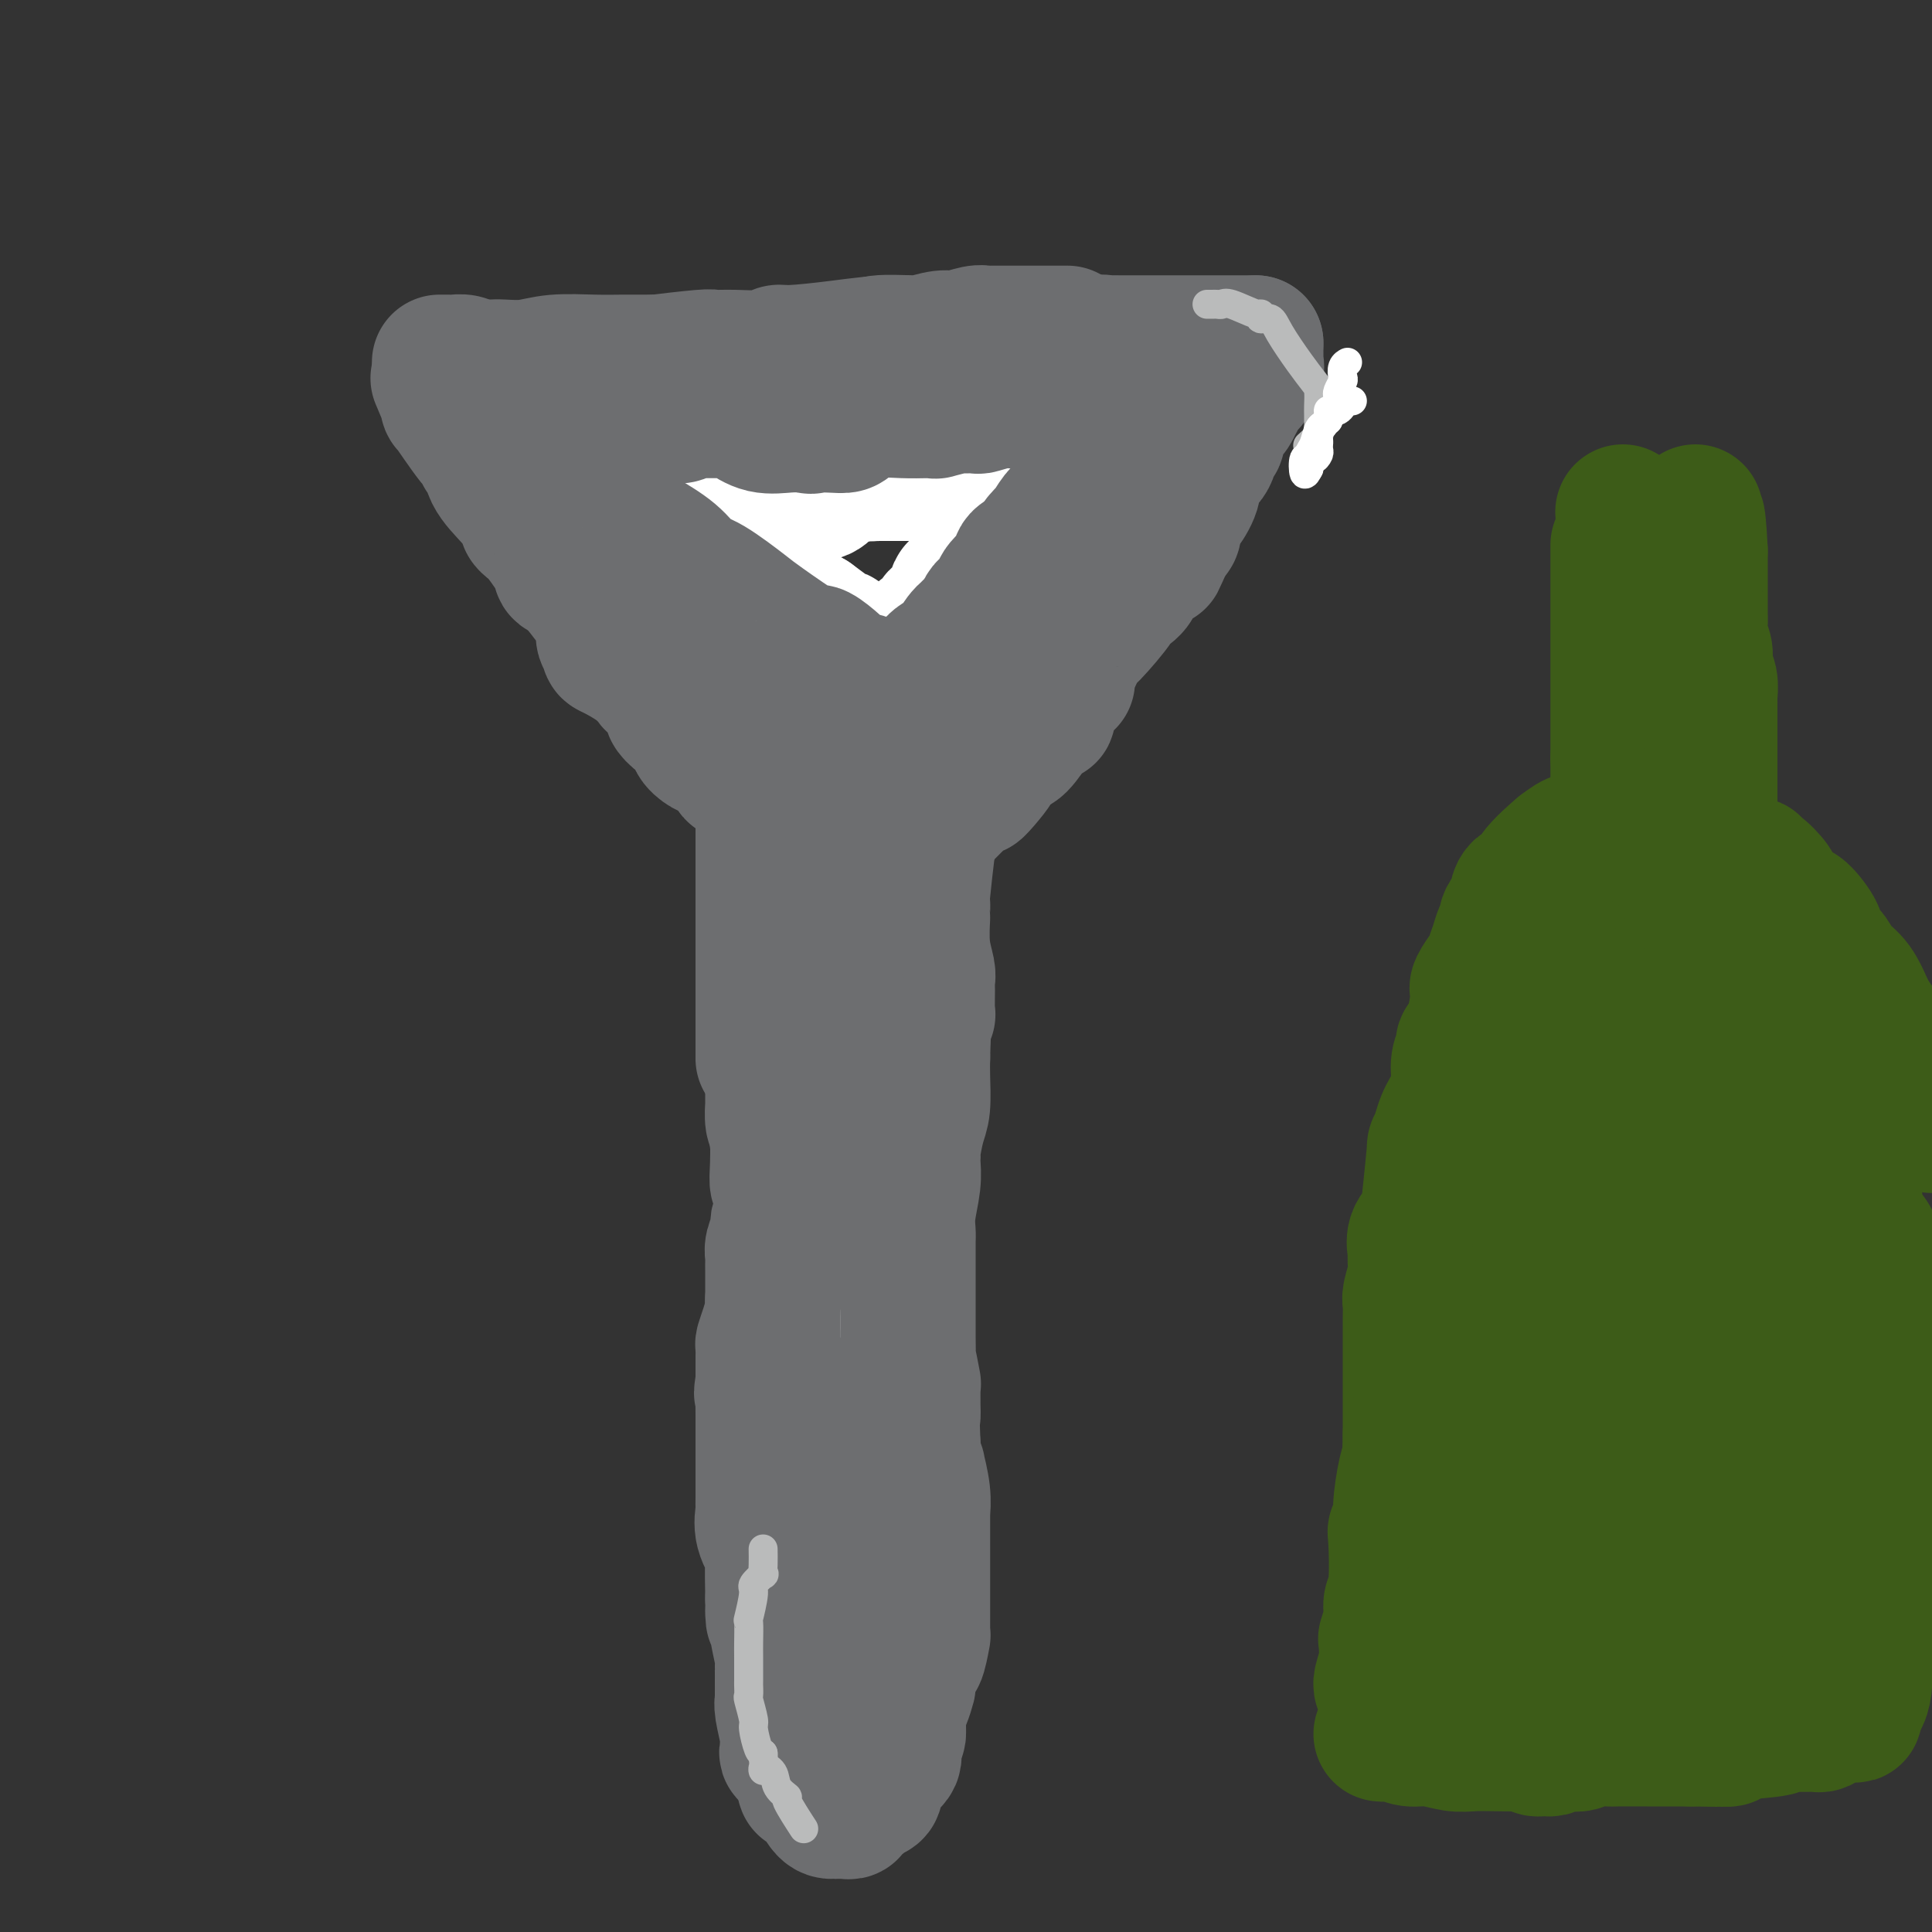 <svg viewBox='0 0 400 400' version='1.1' xmlns='http://www.w3.org/2000/svg' xmlns:xlink='http://www.w3.org/1999/xlink'><rect x="0" y="0" width="400" height="400" fill="#333333" stroke="none"/><g fill='none' stroke='#BABBBB' stroke-width='28' stroke-linecap='round' stroke-linejoin='round'><path d='M175,199c0.001,0.775 0.001,1.550 0,2c-0.001,0.450 -0.004,0.575 0,1c0.004,0.425 0.016,1.151 0,2c-0.016,0.849 -0.060,1.822 0,2c0.060,0.178 0.222,-0.439 0,0c-0.222,0.439 -0.830,1.934 -1,3c-0.170,1.066 0.098,1.704 0,2c-0.098,0.296 -0.562,0.250 -1,1c-0.438,0.750 -0.850,2.296 -1,3c-0.150,0.704 -0.039,0.566 0,1c0.039,0.434 0.007,1.442 0,2c-0.007,0.558 0.012,0.667 0,2c-0.012,1.333 -0.056,3.890 0,5c0.056,1.110 0.211,0.773 0,2c-0.211,1.227 -0.789,4.017 -1,5c-0.211,0.983 -0.057,0.161 0,0c0.057,-0.161 0.015,0.341 0,1c-0.015,0.659 -0.004,1.474 0,3c0.004,1.526 0.002,3.763 0,6'/><path d='M171,242c-0.841,6.314 -0.942,0.599 -1,0c-0.058,-0.599 -0.072,3.917 0,7c0.072,3.083 0.230,4.733 0,6c-0.230,1.267 -0.846,2.152 -1,3c-0.154,0.848 0.156,1.660 0,2c-0.156,0.340 -0.778,0.207 -1,1c-0.222,0.793 -0.046,2.512 0,3c0.046,0.488 -0.040,-0.256 0,1c0.040,1.256 0.207,4.513 0,6c-0.207,1.487 -0.788,1.203 -1,1c-0.212,-0.203 -0.057,-0.326 0,1c0.057,1.326 0.015,4.101 0,6c-0.015,1.899 -0.004,2.922 0,5c0.004,2.078 0.001,5.210 0,7c-0.001,1.790 -0.000,2.238 0,3c0.000,0.762 0.000,1.838 0,3c-0.000,1.162 -0.000,2.411 0,3c0.000,0.589 0.000,0.517 0,1c-0.000,0.483 -0.000,1.521 0,2c0.000,0.479 0.000,0.401 0,1c-0.000,0.599 -0.000,1.876 0,3c0.000,1.124 0.000,2.094 0,3c-0.000,0.906 -0.000,1.748 0,3c0.000,1.252 0.000,2.914 0,4c-0.000,1.086 -0.000,1.596 0,2c0.000,0.404 0.000,0.702 0,1'/><path d='M167,320c-0.679,12.207 -0.378,3.726 0,1c0.378,-2.726 0.833,0.303 1,2c0.167,1.697 0.045,2.063 0,3c-0.045,0.937 -0.012,2.446 0,3c0.012,0.554 0.003,0.152 0,1c-0.003,0.848 -0.001,2.945 0,4c0.001,1.055 0.000,1.066 0,1c-0.000,-0.066 -0.000,-0.210 0,0c0.000,0.210 0.000,0.774 0,1c-0.000,0.226 -0.000,0.113 0,0'/></g>
<g fill='none' stroke='#6D6E70' stroke-width='28' stroke-linecap='round' stroke-linejoin='round'><path d='M165,194c-0.002,0.300 -0.004,0.601 0,1c0.004,0.399 0.012,0.897 0,1c-0.012,0.103 -0.046,-0.189 0,0c0.046,0.189 0.170,0.861 0,2c-0.170,1.139 -0.634,2.747 -1,4c-0.366,1.253 -0.634,2.150 -1,3c-0.366,0.850 -0.830,1.653 -1,2c-0.170,0.347 -0.046,0.238 0,1c0.046,0.762 0.012,2.394 0,3c-0.012,0.606 -0.003,0.187 0,1c0.003,0.813 0.001,2.860 0,4c-0.001,1.140 -0.000,1.374 0,2c0.000,0.626 0.000,1.642 0,2c-0.000,0.358 -0.000,0.056 0,1c0.000,0.944 0.000,3.134 0,4c-0.000,0.866 -0.000,0.409 0,1c0.000,0.591 0.000,2.229 0,3c-0.000,0.771 -0.000,0.676 0,1c0.000,0.324 0.000,1.068 0,2c-0.000,0.932 -0.000,2.053 0,3c0.000,0.947 0.000,1.721 0,3c-0.000,1.279 -0.000,3.065 0,4c0.000,0.935 0.000,1.021 0,2c-0.000,0.979 -0.000,2.851 0,4c0.000,1.149 0.000,1.574 0,2'/><path d='M162,250c-0.707,9.549 -0.974,5.423 -1,4c-0.026,-1.423 0.189,-0.141 0,1c-0.189,1.141 -0.783,2.143 -1,3c-0.217,0.857 -0.058,1.571 0,2c0.058,0.429 0.016,0.574 0,1c-0.016,0.426 -0.004,1.133 0,2c0.004,0.867 0.001,1.894 0,3c-0.001,1.106 -0.001,2.292 0,3c0.001,0.708 0.004,0.937 0,2c-0.004,1.063 -0.015,2.960 0,4c0.015,1.040 0.056,1.221 0,2c-0.056,0.779 -0.207,2.154 0,3c0.207,0.846 0.773,1.162 1,2c0.227,0.838 0.114,2.198 0,3c-0.114,0.802 -0.228,1.048 0,2c0.228,0.952 0.797,2.612 1,4c0.203,1.388 0.040,2.506 0,3c-0.040,0.494 0.045,0.365 0,1c-0.045,0.635 -0.218,2.036 0,3c0.218,0.964 0.828,1.493 1,2c0.172,0.507 -0.094,0.994 0,2c0.094,1.006 0.547,2.532 1,4c0.453,1.468 0.905,2.877 1,4c0.095,1.123 -0.167,1.961 0,3c0.167,1.039 0.763,2.278 1,3c0.237,0.722 0.115,0.925 0,1c-0.115,0.075 -0.223,0.020 0,1c0.223,0.980 0.778,2.994 1,4c0.222,1.006 0.111,1.003 0,1'/><path d='M167,323c1.024,7.166 0.085,3.579 0,3c-0.085,-0.579 0.685,1.848 1,3c0.315,1.152 0.174,1.030 0,1c-0.174,-0.030 -0.383,0.032 0,1c0.383,0.968 1.356,2.840 2,4c0.644,1.160 0.957,1.607 1,2c0.043,0.393 -0.185,0.733 0,2c0.185,1.267 0.782,3.461 1,4c0.218,0.539 0.059,-0.577 0,0c-0.059,0.577 -0.016,2.845 0,4c0.016,1.155 0.004,1.196 0,1c-0.004,-0.196 -0.001,-0.627 0,-1c0.001,-0.373 0.001,-0.686 0,-1'/><path d='M172,346c0.333,2.689 -1.333,-2.089 -2,-4c-0.667,-1.911 -0.333,-0.956 0,0'/><path d='M162,198c0.001,0.107 0.001,0.213 0,1c-0.001,0.787 -0.004,2.253 0,3c0.004,0.747 0.015,0.775 0,1c-0.015,0.225 -0.056,0.649 0,1c0.056,0.351 0.207,0.630 0,2c-0.207,1.370 -0.774,3.830 -1,5c-0.226,1.170 -0.113,1.049 0,1c0.113,-0.049 0.226,-0.028 0,1c-0.226,1.028 -0.793,3.061 -1,4c-0.207,0.939 -0.056,0.783 0,1c0.056,0.217 0.015,0.806 0,2c-0.015,1.194 -0.004,2.993 0,4c0.004,1.007 0.000,1.222 0,1c-0.000,-0.222 0.003,-0.883 0,0c-0.003,0.883 -0.011,3.309 0,4c0.011,0.691 0.041,-0.352 0,0c-0.041,0.352 -0.155,2.101 0,3c0.155,0.899 0.577,0.950 1,1'/><path d='M161,233c-0.159,5.566 -0.057,1.982 0,2c0.057,0.018 0.068,3.639 0,6c-0.068,2.361 -0.214,3.462 0,4c0.214,0.538 0.789,0.514 1,1c0.211,0.486 0.056,1.482 0,2c-0.056,0.518 -0.015,0.557 0,1c0.015,0.443 0.004,1.288 0,2c-0.004,0.712 -0.001,1.289 0,2c0.001,0.711 0.001,1.557 0,2c-0.001,0.443 -0.004,0.485 0,1c0.004,0.515 0.015,1.503 0,2c-0.015,0.497 -0.055,0.502 0,1c0.055,0.498 0.207,1.488 0,2c-0.207,0.512 -0.773,0.544 -1,1c-0.227,0.456 -0.116,1.336 0,2c0.116,0.664 0.238,1.113 0,2c-0.238,0.887 -0.834,2.211 -1,3c-0.166,0.789 0.099,1.041 0,2c-0.099,0.959 -0.562,2.623 -1,4c-0.438,1.377 -0.849,2.466 -1,3c-0.151,0.534 -0.040,0.513 0,1c0.040,0.487 0.011,1.481 0,2c-0.011,0.519 -0.003,0.563 0,1c0.003,0.437 0.001,1.268 0,2c-0.001,0.732 -0.000,1.366 0,2'/><path d='M158,286c-0.619,4.103 -0.166,1.859 0,1c0.166,-0.859 0.044,-0.333 0,1c-0.044,1.333 -0.012,3.473 0,5c0.012,1.527 0.003,2.441 0,3c-0.003,0.559 -0.001,0.765 0,1c0.001,0.235 0.000,0.500 0,1c-0.000,0.500 -0.000,1.234 0,2c0.000,0.766 0.001,1.565 0,2c-0.001,0.435 -0.002,0.506 0,2c0.002,1.494 0.008,4.411 0,6c-0.008,1.589 -0.030,1.848 0,2c0.030,0.152 0.113,0.195 0,1c-0.113,0.805 -0.423,2.370 0,4c0.423,1.630 1.577,3.323 2,4c0.423,0.677 0.114,0.336 0,2c-0.114,1.664 -0.033,5.333 0,7c0.033,1.667 0.016,1.334 0,1'/><path d='M160,331c0.265,7.184 -0.073,2.645 0,2c0.073,-0.645 0.555,2.606 1,5c0.445,2.394 0.851,3.931 1,5c0.149,1.069 0.040,1.670 0,2c-0.040,0.330 -0.010,0.389 0,1c0.010,0.611 0.002,1.775 0,2c-0.002,0.225 0.003,-0.488 0,0c-0.003,0.488 -0.015,2.176 0,3c0.015,0.824 0.056,0.785 0,1c-0.056,0.215 -0.208,0.684 0,2c0.208,1.316 0.777,3.478 1,5c0.223,1.522 0.101,2.402 0,3c-0.101,0.598 -0.182,0.913 0,1c0.182,0.087 0.626,-0.053 1,0c0.374,0.053 0.678,0.301 1,1c0.322,0.699 0.661,1.850 1,3'/><path d='M166,367c1.002,5.525 0.506,1.337 1,1c0.494,-0.337 1.977,3.177 3,5c1.023,1.823 1.585,1.953 2,2c0.415,0.047 0.684,0.010 1,0c0.316,-0.010 0.680,0.009 1,0c0.320,-0.009 0.595,-0.044 1,0c0.405,0.044 0.939,0.166 1,0c0.061,-0.166 -0.352,-0.622 0,-1c0.352,-0.378 1.467,-0.680 2,-1c0.533,-0.320 0.483,-0.660 1,-1c0.517,-0.340 1.602,-0.682 2,-1c0.398,-0.318 0.110,-0.614 0,-1c-0.110,-0.386 -0.040,-0.864 0,-1c0.040,-0.136 0.052,0.069 0,0c-0.052,-0.069 -0.168,-0.414 0,-1c0.168,-0.586 0.619,-1.414 1,-2c0.381,-0.586 0.690,-0.930 1,-1c0.310,-0.070 0.619,0.135 1,0c0.381,-0.135 0.834,-0.611 1,-1c0.166,-0.389 0.044,-0.692 0,-1c-0.044,-0.308 -0.012,-0.621 0,-1c0.012,-0.379 0.003,-0.822 0,-1c-0.003,-0.178 -0.002,-0.089 0,0'/><path d='M185,361c0.846,-1.908 0.961,-1.679 1,-2c0.039,-0.321 0.000,-1.194 0,-2c-0.000,-0.806 0.038,-1.545 0,-2c-0.038,-0.455 -0.151,-0.625 0,-1c0.151,-0.375 0.565,-0.954 1,-2c0.435,-1.046 0.891,-2.558 1,-3c0.109,-0.442 -0.128,0.187 0,-1c0.128,-1.187 0.623,-4.190 1,-5c0.377,-0.810 0.637,0.572 1,0c0.363,-0.572 0.829,-3.099 1,-4c0.171,-0.901 0.046,-0.177 0,0c-0.046,0.177 -0.012,-0.193 0,-1c0.012,-0.807 0.003,-2.051 0,-3c-0.003,-0.949 -0.001,-1.603 0,-2c0.001,-0.397 0.000,-0.536 0,-1c-0.000,-0.464 -0.000,-1.253 0,-2c0.000,-0.747 0.000,-1.453 0,-2c-0.000,-0.547 -0.000,-0.935 0,-2c0.000,-1.065 0.000,-2.808 0,-4c-0.000,-1.192 -0.000,-1.833 0,-2c0.000,-0.167 0.001,0.142 0,-1c-0.001,-1.142 -0.004,-3.733 0,-5c0.004,-1.267 0.016,-1.209 0,-1c-0.016,0.209 -0.061,0.568 0,0c0.061,-0.568 0.226,-2.064 0,-4c-0.226,-1.936 -0.844,-4.313 -1,-5c-0.156,-0.687 0.150,0.315 0,0c-0.150,-0.315 -0.757,-1.947 -1,-3c-0.243,-1.053 -0.121,-1.526 0,-2'/><path d='M189,299c-0.309,-7.485 -0.082,-6.196 0,-6c0.082,0.196 0.018,-0.699 0,-2c-0.018,-1.301 0.009,-3.007 0,-4c-0.009,-0.993 -0.055,-1.273 0,-1c0.055,0.273 0.211,1.100 0,0c-0.211,-1.100 -0.789,-4.126 -1,-5c-0.211,-0.874 -0.057,0.404 0,0c0.057,-0.404 0.015,-2.491 0,-4c-0.015,-1.509 -0.004,-2.440 0,-3c0.004,-0.560 0.001,-0.750 0,-1c-0.001,-0.250 -0.000,-0.560 0,-2c0.000,-1.440 0.000,-4.009 0,-6c-0.000,-1.991 -0.001,-3.405 0,-4c0.001,-0.595 0.004,-0.371 0,-1c-0.004,-0.629 -0.015,-2.113 0,-3c0.015,-0.887 0.057,-1.179 0,-2c-0.057,-0.821 -0.211,-2.171 0,-4c0.211,-1.829 0.788,-4.136 1,-6c0.212,-1.864 0.060,-3.286 0,-4c-0.060,-0.714 -0.026,-0.719 0,-1c0.026,-0.281 0.046,-0.837 0,-1c-0.046,-0.163 -0.156,0.067 0,-1c0.156,-1.067 0.578,-3.430 1,-5c0.422,-1.570 0.844,-2.346 1,-4c0.156,-1.654 0.044,-4.187 0,-6c-0.044,-1.813 -0.022,-2.907 0,-4'/><path d='M191,219c0.326,-12.271 0.140,-2.947 0,-1c-0.140,1.947 -0.234,-3.481 0,-6c0.234,-2.519 0.796,-2.129 1,-2c0.204,0.129 0.051,-0.003 0,-1c-0.051,-0.997 0.000,-2.860 0,-4c-0.000,-1.140 -0.053,-1.557 0,-2c0.053,-0.443 0.211,-0.911 0,-2c-0.211,-1.089 -0.789,-2.798 -1,-5c-0.211,-2.202 -0.053,-4.898 0,-6c0.053,-1.102 0.000,-0.611 0,-1c-0.000,-0.389 0.053,-1.660 0,-2c-0.053,-0.340 -0.210,0.249 0,-2c0.210,-2.249 0.788,-7.338 1,-9c0.212,-1.662 0.057,0.102 0,0c-0.057,-0.102 -0.015,-2.068 0,-3c0.015,-0.932 0.004,-0.828 0,-1c-0.004,-0.172 -0.001,-0.621 0,-1c0.001,-0.379 0.001,-0.690 0,-1'/><path d='M192,170c0.142,-8.879 -0.004,-6.575 0,-6c0.004,0.575 0.158,-0.578 0,-1c-0.158,-0.422 -0.627,-0.113 -1,0c-0.373,0.113 -0.649,0.030 -1,0c-0.351,-0.030 -0.776,-0.008 -1,0c-0.224,0.008 -0.245,0.002 -1,0c-0.755,-0.002 -2.244,-0.001 -3,0c-0.756,0.001 -0.780,0.000 -1,0c-0.220,-0.000 -0.636,-0.000 -1,0c-0.364,0.000 -0.675,0.000 -1,0c-0.325,-0.000 -0.662,-0.000 -1,0'/><path d='M181,163c-2.268,-0.155 -2.437,-0.041 -3,0c-0.563,0.041 -1.520,0.011 -2,0c-0.480,-0.011 -0.484,-0.003 -1,0c-0.516,0.003 -1.544,0.001 -2,0c-0.456,-0.001 -0.341,-0.000 -1,0c-0.659,0.000 -2.092,0.000 -3,0c-0.908,0.000 -1.290,0.000 -2,0c-0.710,-0.000 -1.749,-0.001 -2,0c-0.251,0.001 0.286,0.003 0,0c-0.286,-0.003 -1.396,-0.011 -2,0c-0.604,0.011 -0.701,0.041 -1,0c-0.299,-0.041 -0.800,-0.155 -1,0c-0.200,0.155 -0.100,0.577 0,1'/><path d='M161,164c-3.276,-0.018 -1.466,-0.564 -1,0c0.466,0.564 -0.411,2.240 -1,3c-0.589,0.760 -0.890,0.606 -1,1c-0.110,0.394 -0.030,1.335 0,2c0.030,0.665 0.008,1.053 0,2c-0.008,0.947 -0.002,2.452 0,4c0.002,1.548 0.001,3.139 0,4c-0.001,0.861 -0.000,0.991 0,1c0.000,0.009 0.000,-0.104 0,0c-0.000,0.104 -0.000,0.424 0,1c0.000,0.576 0.000,1.408 0,2c-0.000,0.592 -0.000,0.943 0,2c0.000,1.057 0.000,2.819 0,4c-0.000,1.181 -0.000,1.782 0,2c0.000,0.218 0.000,0.055 0,1c-0.000,0.945 -0.000,2.999 0,4c0.000,1.001 0.000,0.949 0,1c-0.000,0.051 -0.000,0.206 0,1c0.000,0.794 0.000,2.229 0,3c-0.000,0.771 -0.000,0.878 0,1c0.000,0.122 0.000,0.258 0,1c-0.000,0.742 -0.000,2.088 0,3c0.000,0.912 0.000,1.389 0,2c-0.000,0.611 -0.000,1.357 0,2c0.000,0.643 0.000,1.184 0,2c-0.000,0.816 0.000,1.908 0,3'/><path d='M158,216c0.000,7.011 0.000,1.539 0,0c0.000,-1.539 0.000,0.856 0,2c0.000,1.144 0.000,1.039 0,1c0.000,-0.039 0.000,-0.011 0,0c0.000,0.011 0.000,0.006 0,0'/><path d='M168,181c-0.195,-0.131 -0.390,-0.263 0,1c0.390,1.263 1.367,3.919 2,6c0.633,2.081 0.924,3.585 1,6c0.076,2.415 -0.061,5.739 1,9c1.061,3.261 3.321,6.459 4,9c0.679,2.541 -0.224,4.424 0,7c0.224,2.576 1.576,5.844 2,7c0.424,1.156 -0.080,0.201 0,1c0.080,0.799 0.743,3.353 1,5c0.257,1.647 0.108,2.389 0,3c-0.108,0.611 -0.173,1.092 0,3c0.173,1.908 0.585,5.245 1,7c0.415,1.755 0.833,1.930 1,2c0.167,0.070 0.084,0.035 0,0'/><path d='M162,165c0.231,-0.452 0.461,-0.905 0,-1c-0.461,-0.095 -1.615,0.167 -2,0c-0.385,-0.167 -0.002,-0.762 0,-1c0.002,-0.238 -0.376,-0.119 -1,0c-0.624,0.119 -1.494,0.238 -2,0c-0.506,-0.238 -0.647,-0.834 -1,-1c-0.353,-0.166 -0.918,0.096 -1,0c-0.082,-0.096 0.318,-0.552 0,-1c-0.318,-0.448 -1.355,-0.890 -2,-1c-0.645,-0.110 -0.899,0.111 -1,0c-0.101,-0.111 -0.051,-0.556 0,-1'/><path d='M152,159c-1.327,-0.756 0.354,0.356 0,0c-0.354,-0.356 -2.745,-2.178 -4,-3c-1.255,-0.822 -1.374,-0.645 -2,-1c-0.626,-0.355 -1.759,-1.244 -2,-2c-0.241,-0.756 0.408,-1.379 0,-2c-0.408,-0.621 -1.875,-1.239 -3,-2c-1.125,-0.761 -1.907,-1.666 -2,-2c-0.093,-0.334 0.505,-0.098 0,-1c-0.505,-0.902 -2.111,-2.942 -3,-4c-0.889,-1.058 -1.062,-1.132 -1,-1c0.062,0.132 0.357,0.472 0,0c-0.357,-0.472 -1.367,-1.754 -3,-3c-1.633,-1.246 -3.888,-2.455 -5,-3c-1.112,-0.545 -1.081,-0.427 -1,-1c0.081,-0.573 0.210,-1.838 0,-2c-0.210,-0.162 -0.761,0.779 -1,0c-0.239,-0.779 -0.166,-3.278 0,-4c0.166,-0.722 0.426,0.332 0,0c-0.426,-0.332 -1.538,-2.051 -3,-4c-1.462,-1.949 -3.275,-4.128 -4,-5c-0.725,-0.872 -0.363,-0.436 0,0'/><path d='M118,119c-1.903,-2.731 -2.160,-1.558 -2,-1c0.160,0.558 0.739,0.503 0,-1c-0.739,-1.503 -2.794,-4.452 -4,-6c-1.206,-1.548 -1.563,-1.694 -2,-2c-0.437,-0.306 -0.953,-0.773 -1,-1c-0.047,-0.227 0.376,-0.214 0,-1c-0.376,-0.786 -1.550,-2.372 -3,-4c-1.450,-1.628 -3.175,-3.298 -4,-5c-0.825,-1.702 -0.748,-3.436 -1,-4c-0.252,-0.564 -0.832,0.044 -1,0c-0.168,-0.044 0.077,-0.738 0,-1c-0.077,-0.262 -0.476,-0.092 -2,-2c-1.524,-1.908 -4.171,-5.893 -5,-7c-0.829,-1.107 0.161,0.663 0,0c-0.161,-0.663 -1.475,-3.761 -2,-5c-0.525,-1.239 -0.263,-0.620 0,0'/><path d='M91,75c0.326,0.002 0.653,0.003 1,0c0.347,-0.003 0.715,-0.011 1,0c0.285,0.011 0.488,0.042 1,0c0.512,-0.042 1.335,-0.156 2,0c0.665,0.156 1.173,0.580 2,1c0.827,0.420 1.973,0.834 3,1c1.027,0.166 1.933,0.083 3,0c1.067,-0.083 2.294,-0.167 3,0c0.706,0.167 0.892,0.584 2,1c1.108,0.416 3.138,0.829 4,1c0.862,0.171 0.556,0.098 1,0c0.444,-0.098 1.637,-0.222 2,0c0.363,0.222 -0.105,0.792 1,1c1.105,0.208 3.782,0.056 5,0c1.218,-0.056 0.978,-0.016 1,0c0.022,0.016 0.305,0.008 1,0c0.695,-0.008 1.802,-0.016 2,0c0.198,0.016 -0.514,0.056 1,0c1.514,-0.056 5.254,-0.207 8,0c2.746,0.207 4.499,0.774 6,1c1.501,0.226 2.751,0.113 4,0'/><path d='M145,81c8.513,0.706 2.796,-0.528 4,-1c1.204,-0.472 9.329,-0.183 13,0c3.671,0.183 2.887,0.259 4,0c1.113,-0.259 4.122,-0.852 6,-1c1.878,-0.148 2.623,0.150 3,0c0.377,-0.150 0.385,-0.747 1,-1c0.615,-0.253 1.836,-0.163 2,0c0.164,0.163 -0.729,0.399 0,0c0.729,-0.399 3.081,-1.431 5,-2c1.919,-0.569 3.407,-0.673 5,-1c1.593,-0.327 3.291,-0.876 4,-1c0.709,-0.124 0.429,0.177 1,0c0.571,-0.177 1.995,-0.832 3,-1c1.005,-0.168 1.592,0.151 3,0c1.408,-0.151 3.637,-0.773 5,-1c1.363,-0.227 1.860,-0.061 2,0c0.140,0.061 -0.078,0.016 1,0c1.078,-0.016 3.451,-0.005 5,0c1.549,0.005 2.275,0.002 3,0'/><path d='M215,72c11.936,-1.332 6.776,-0.161 6,0c-0.776,0.161 2.832,-0.689 5,-1c2.168,-0.311 2.894,-0.083 3,0c0.106,0.083 -0.410,0.022 0,0c0.410,-0.022 1.744,-0.006 3,0c1.256,0.006 2.434,0.002 3,0c0.566,-0.002 0.522,-0.000 2,0c1.478,0.000 4.479,0.000 6,0c1.521,-0.000 1.563,-0.000 2,0c0.437,0.000 1.270,0.000 2,0c0.730,-0.000 1.359,-0.000 3,0c1.641,0.000 4.296,0.000 6,0c1.704,-0.000 2.459,-0.000 3,0c0.541,0.000 0.869,0.000 1,0c0.131,-0.000 0.066,-0.000 0,0'/><path d='M260,71c0.001,0.229 0.002,0.459 0,1c-0.002,0.541 -0.006,1.394 0,2c0.006,0.606 0.022,0.964 0,1c-0.022,0.036 -0.083,-0.249 0,0c0.083,0.249 0.310,1.031 0,2c-0.310,0.969 -1.158,2.123 -2,3c-0.842,0.877 -1.679,1.477 -2,2c-0.321,0.523 -0.127,0.970 0,1c0.127,0.030 0.188,-0.355 0,0c-0.188,0.355 -0.625,1.452 -1,2c-0.375,0.548 -0.688,0.546 -1,1c-0.312,0.454 -0.623,1.363 -1,2c-0.377,0.637 -0.820,1.003 -1,1c-0.180,-0.003 -0.099,-0.373 0,0c0.099,0.373 0.214,1.491 0,2c-0.214,0.509 -0.758,0.410 -1,1c-0.242,0.590 -0.183,1.869 -1,3c-0.817,1.131 -2.510,2.113 -3,3c-0.490,0.887 0.223,1.680 0,3c-0.223,1.320 -1.383,3.166 -2,4c-0.617,0.834 -0.691,0.657 -1,1c-0.309,0.343 -0.852,1.208 -1,2c-0.148,0.792 0.101,1.512 0,2c-0.101,0.488 -0.550,0.744 -1,1'/><path d='M242,111c-3.180,7.119 -2.130,4.915 -2,4c0.130,-0.915 -0.659,-0.541 -1,0c-0.341,0.541 -0.233,1.249 -1,2c-0.767,0.751 -2.407,1.544 -3,2c-0.593,0.456 -0.138,0.574 0,1c0.138,0.426 -0.042,1.158 -1,2c-0.958,0.842 -2.694,1.793 -3,2c-0.306,0.207 0.818,-0.331 0,1c-0.818,1.331 -3.578,4.530 -5,6c-1.422,1.470 -1.506,1.213 -2,2c-0.494,0.787 -1.398,2.620 -2,4c-0.602,1.380 -0.903,2.307 -1,3c-0.097,0.693 0.008,1.153 0,1c-0.008,-0.153 -0.131,-0.918 -1,0c-0.869,0.918 -2.485,3.518 -3,5c-0.515,1.482 0.071,1.847 0,2c-0.071,0.153 -0.799,0.094 -1,0c-0.201,-0.094 0.126,-0.223 0,0c-0.126,0.223 -0.705,0.798 -1,1c-0.295,0.202 -0.306,0.032 -1,1c-0.694,0.968 -2.073,3.074 -3,4c-0.927,0.926 -1.403,0.672 -2,1c-0.597,0.328 -1.313,1.236 -2,2c-0.687,0.764 -1.343,1.382 -2,2'/><path d='M205,159c-5.749,7.738 -1.621,3.083 0,1c1.621,-2.083 0.736,-1.593 -1,0c-1.736,1.593 -4.321,4.288 -6,6c-1.679,1.712 -2.450,2.442 -4,4c-1.550,1.558 -3.879,3.946 -6,6c-2.121,2.054 -4.033,3.775 -5,5c-0.967,1.225 -0.987,1.953 -1,2c-0.013,0.047 -0.017,-0.587 0,-1c0.017,-0.413 0.056,-0.606 0,-1c-0.056,-0.394 -0.207,-0.991 0,-2c0.207,-1.009 0.774,-2.431 1,-3c0.226,-0.569 0.113,-0.284 0,0'/><path d='M241,79c0.129,-0.073 0.257,-0.147 0,0c-0.257,0.147 -0.901,0.514 -1,1c-0.099,0.486 0.346,1.090 0,2c-0.346,0.910 -1.482,2.127 -2,3c-0.518,0.873 -0.417,1.401 -1,3c-0.583,1.599 -1.849,4.268 -3,6c-1.151,1.732 -2.187,2.528 -3,4c-0.813,1.472 -1.402,3.621 -2,5c-0.598,1.379 -1.206,1.990 -2,3c-0.794,1.010 -1.774,2.419 -3,4c-1.226,1.581 -2.699,3.333 -3,4c-0.301,0.667 0.570,0.250 0,1c-0.570,0.750 -2.582,2.666 -4,4c-1.418,1.334 -2.243,2.086 -3,3c-0.757,0.914 -1.445,1.989 -2,3c-0.555,1.011 -0.979,1.959 -2,3c-1.021,1.041 -2.641,2.174 -4,4c-1.359,1.826 -2.456,4.343 -3,5c-0.544,0.657 -0.536,-0.546 -1,0c-0.464,0.546 -1.400,2.841 -2,4c-0.600,1.159 -0.863,1.184 -1,2c-0.137,0.816 -0.148,2.424 -1,4c-0.852,1.576 -2.544,3.119 -4,5c-1.456,1.881 -2.678,4.101 -3,5c-0.322,0.899 0.254,0.478 0,1c-0.254,0.522 -1.338,1.987 -2,3c-0.662,1.013 -0.904,1.575 -1,2c-0.096,0.425 -0.048,0.712 0,1'/><path d='M188,164c-2.952,5.012 -1.333,1.542 -1,0c0.333,-1.542 -0.619,-1.155 -1,-1c-0.381,0.155 -0.190,0.077 0,0'/><path d='M114,91c0.195,-0.102 0.390,-0.204 1,0c0.610,0.204 1.633,0.715 2,1c0.367,0.285 0.076,0.345 0,0c-0.076,-0.345 0.062,-1.096 1,0c0.938,1.096 2.676,4.040 4,6c1.324,1.960 2.232,2.938 3,4c0.768,1.062 1.394,2.208 2,3c0.606,0.792 1.190,1.228 2,2c0.810,0.772 1.845,1.878 3,3c1.155,1.122 2.429,2.258 3,3c0.571,0.742 0.438,1.089 1,2c0.562,0.911 1.820,2.386 3,4c1.180,1.614 2.281,3.367 4,5c1.719,1.633 4.056,3.144 6,5c1.944,1.856 3.496,4.056 5,6c1.504,1.944 2.960,3.633 4,5c1.040,1.367 1.663,2.412 2,3c0.337,0.588 0.387,0.718 2,2c1.613,1.282 4.788,3.717 6,5c1.212,1.283 0.462,1.416 1,2c0.538,0.584 2.365,1.621 3,2c0.635,0.379 0.077,0.102 0,0c-0.077,-0.102 0.325,-0.027 1,0c0.675,0.027 1.621,0.008 2,0c0.379,-0.008 0.189,-0.004 0,0'/><path d='M132,97c-0.025,-0.002 -0.050,-0.005 0,0c0.050,0.005 0.174,0.016 1,0c0.826,-0.016 2.353,-0.061 3,0c0.647,0.061 0.414,0.227 1,0c0.586,-0.227 1.990,-0.846 3,-1c1.010,-0.154 1.625,0.156 3,0c1.375,-0.156 3.510,-0.778 5,-1c1.490,-0.222 2.334,-0.045 4,0c1.666,0.045 4.153,-0.043 5,0c0.847,0.043 0.056,0.218 1,0c0.944,-0.218 3.625,-0.829 5,-1c1.375,-0.171 1.443,0.098 2,0c0.557,-0.098 1.602,-0.562 3,-1c1.398,-0.438 3.149,-0.849 4,-1c0.851,-0.151 0.802,-0.040 1,0c0.198,0.040 0.641,0.011 1,0c0.359,-0.011 0.632,-0.002 1,0c0.368,0.002 0.831,-0.003 1,0c0.169,0.003 0.046,0.015 1,0c0.954,-0.015 2.987,-0.057 4,0c1.013,0.057 1.007,0.211 2,0c0.993,-0.211 2.986,-0.789 4,-1c1.014,-0.211 1.048,-0.057 1,0c-0.048,0.057 -0.178,0.015 0,0c0.178,-0.015 0.663,-0.004 1,0c0.337,0.004 0.525,0.001 1,0c0.475,-0.001 1.238,-0.001 2,0'/><path d='M192,91c9.785,-0.928 4.247,-0.249 3,0c-1.247,0.249 1.798,0.066 4,0c2.202,-0.066 3.562,-0.016 4,0c0.438,0.016 -0.047,-0.003 1,0c1.047,0.003 3.625,0.029 5,0c1.375,-0.029 1.545,-0.113 2,0c0.455,0.113 1.194,0.423 3,0c1.806,-0.423 4.680,-1.577 6,-2c1.320,-0.423 1.086,-0.114 1,0c-0.086,0.114 -0.025,0.033 0,0c0.025,-0.033 0.012,-0.016 0,0'/><path d='M221,69c-0.006,-0.000 -0.012,-0.000 0,0c0.012,0.000 0.041,0.000 -1,0c-1.041,-0.000 -3.151,-0.000 -4,0c-0.849,0.000 -0.437,0.000 -1,0c-0.563,-0.000 -2.101,-0.000 -3,0c-0.899,0.000 -1.158,0.000 -2,0c-0.842,-0.000 -2.268,-0.001 -3,0c-0.732,0.001 -0.770,0.004 -1,0c-0.230,-0.004 -0.654,-0.016 -1,0c-0.346,0.016 -0.616,0.061 -1,0c-0.384,-0.061 -0.884,-0.227 -2,0c-1.116,0.227 -2.850,0.846 -4,1c-1.150,0.154 -1.717,-0.156 -3,0c-1.283,0.156 -3.281,0.778 -4,1c-0.719,0.222 -0.158,0.046 0,0c0.158,-0.046 -0.086,0.040 -2,0c-1.914,-0.040 -5.498,-0.205 -7,0c-1.502,0.205 -0.922,0.779 -1,1c-0.078,0.221 -0.815,0.090 -2,0c-1.185,-0.090 -2.819,-0.140 -4,0c-1.181,0.140 -1.909,0.468 -3,1c-1.091,0.532 -2.546,1.266 -4,2'/><path d='M168,75c-8.374,0.933 -2.810,0.265 -2,0c0.810,-0.265 -3.132,-0.127 -6,0c-2.868,0.127 -4.660,0.245 -5,0c-0.340,-0.245 0.771,-0.851 0,0c-0.771,0.851 -3.425,3.160 -6,4c-2.575,0.840 -5.070,0.211 -7,0c-1.930,-0.211 -3.293,-0.005 -4,0c-0.707,0.005 -0.757,-0.191 -2,0c-1.243,0.191 -3.678,0.768 -5,1c-1.322,0.232 -1.531,0.118 -2,0c-0.469,-0.118 -1.197,-0.242 -2,0c-0.803,0.242 -1.680,0.849 -2,1c-0.320,0.151 -0.084,-0.156 -1,0c-0.916,0.156 -2.983,0.774 -4,1c-1.017,0.226 -0.983,0.061 -1,0c-0.017,-0.061 -0.084,-0.016 -1,0c-0.916,0.016 -2.679,0.004 -4,0c-1.321,-0.004 -2.199,-0.001 -3,0c-0.801,0.001 -1.523,0.000 -2,0c-0.477,-0.000 -0.708,-0.000 -1,0c-0.292,0.000 -0.646,0.000 -1,0'/><path d='M107,82c-9.940,0.917 -4.292,-0.292 -3,-1c1.292,-0.708 -1.774,-0.917 -3,-1c-1.226,-0.083 -0.613,-0.042 0,0'/><path d='M100,76c0.339,-0.002 0.677,-0.004 1,0c0.323,0.004 0.629,0.015 1,0c0.371,-0.015 0.805,-0.057 2,0c1.195,0.057 3.150,0.211 5,0c1.850,-0.211 3.595,-0.789 6,-1c2.405,-0.211 5.469,-0.057 8,0c2.531,0.057 4.530,0.015 6,0c1.470,-0.015 2.410,-0.003 3,0c0.590,0.003 0.831,-0.003 1,0c0.169,0.003 0.267,0.015 1,0c0.733,-0.015 2.101,-0.057 2,0c-0.101,0.057 -1.671,0.212 0,0c1.671,-0.212 6.584,-0.793 9,-1c2.416,-0.207 2.336,-0.041 3,0c0.664,0.041 2.073,-0.044 4,0c1.927,0.044 4.371,0.217 6,0c1.629,-0.217 2.441,-0.825 3,-1c0.559,-0.175 0.865,0.083 3,0c2.135,-0.083 6.098,-0.505 10,-1c3.902,-0.495 7.741,-1.061 12,-1c4.259,0.061 8.938,0.748 12,1c3.062,0.252 4.508,0.067 5,0c0.492,-0.067 0.030,-0.018 0,0c-0.030,0.018 0.374,0.005 1,0c0.626,-0.005 1.476,-0.001 2,0c0.524,0.001 0.721,0.000 1,0c0.279,-0.000 0.639,-0.000 1,0'/><path d='M208,72c17.610,-0.845 7.637,-0.959 4,-1c-3.637,-0.041 -0.936,-0.011 2,0c2.936,0.011 6.106,0.003 8,0c1.894,-0.003 2.510,-0.001 3,0c0.490,0.001 0.854,0.000 1,0c0.146,-0.000 0.073,-0.000 0,0'/></g>
<g fill='none' stroke='#FFFFFF' stroke-width='28' stroke-linecap='round' stroke-linejoin='round'><path d='M127,98c0.218,0.000 0.437,0.000 1,0c0.563,-0.000 1.472,-0.000 2,0c0.528,0.000 0.675,0.000 1,0c0.325,-0.000 0.828,-0.000 1,0c0.172,0.000 0.015,0.000 0,0c-0.015,-0.000 0.113,-0.001 1,0c0.887,0.001 2.532,0.004 3,0c0.468,-0.004 -0.240,-0.015 0,0c0.240,0.015 1.430,0.056 2,0c0.570,-0.056 0.521,-0.207 1,0c0.479,0.207 1.486,0.774 2,1c0.514,0.226 0.536,0.113 1,0c0.464,-0.113 1.372,-0.226 2,0c0.628,0.226 0.977,0.792 1,1c0.023,0.208 -0.279,0.060 0,0c0.279,-0.060 1.140,-0.030 2,0'/><path d='M147,100c3.427,0.188 1.993,-0.342 2,0c0.007,0.342 1.455,1.556 3,2c1.545,0.444 3.186,0.119 4,0c0.814,-0.119 0.799,-0.032 1,0c0.201,0.032 0.616,0.009 1,0c0.384,-0.009 0.736,-0.002 1,0c0.264,0.002 0.441,0.001 1,0c0.559,-0.001 1.499,-0.000 2,0c0.501,0.000 0.564,-0.000 1,0c0.436,0.000 1.247,0.002 2,0c0.753,-0.002 1.449,-0.007 2,0c0.551,0.007 0.959,0.026 1,0c0.041,-0.026 -0.283,-0.097 0,0c0.283,0.097 1.175,0.362 2,0c0.825,-0.362 1.583,-1.351 2,-2c0.417,-0.649 0.493,-0.957 1,-1c0.507,-0.043 1.444,0.181 2,0c0.556,-0.181 0.730,-0.766 1,-1c0.270,-0.234 0.635,-0.117 1,0'/><path d='M177,98c2.014,-0.619 2.551,-0.166 3,0c0.449,0.166 0.812,0.044 1,0c0.188,-0.044 0.202,-0.012 1,0c0.798,0.012 2.382,0.003 3,0c0.618,-0.003 0.271,0.000 1,0c0.729,-0.000 2.535,-0.004 3,0c0.465,0.004 -0.411,0.015 0,0c0.411,-0.015 2.110,-0.057 3,0c0.890,0.057 0.972,0.212 2,0c1.028,-0.212 3.003,-0.793 4,-1c0.997,-0.207 1.014,-0.042 2,0c0.986,0.042 2.939,-0.040 5,0c2.061,0.040 4.231,0.203 6,0c1.769,-0.203 3.138,-0.772 4,-1c0.862,-0.228 1.216,-0.114 1,0c-0.216,0.114 -1.003,0.227 0,0c1.003,-0.227 3.796,-0.793 5,-1c1.204,-0.207 0.820,-0.056 1,0c0.180,0.056 0.924,0.015 2,0c1.076,-0.015 2.484,-0.004 3,0c0.516,0.004 0.139,0.001 1,0c0.861,-0.001 2.960,-0.000 4,0c1.040,0.000 1.020,0.000 1,0'/><path d='M233,95c8.562,-0.464 1.966,-0.124 -1,0c-2.966,0.124 -2.303,0.033 -2,0c0.303,-0.033 0.246,-0.009 0,0c-0.246,0.009 -0.681,0.002 -1,0c-0.319,-0.002 -0.521,-0.001 -1,0c-0.479,0.001 -1.235,0.000 -2,0c-0.765,-0.000 -1.539,-0.000 -2,0c-0.461,0.000 -0.607,0.000 -1,0c-0.393,-0.000 -1.031,-0.000 -2,0c-0.969,0.000 -2.268,-0.000 -3,0c-0.732,0.000 -0.898,0.000 -2,0c-1.102,-0.000 -3.140,-0.000 -5,0c-1.860,0.000 -3.543,0.000 -4,0c-0.457,-0.000 0.313,-0.001 0,0c-0.313,0.001 -1.710,0.004 -3,0c-1.290,-0.004 -2.475,-0.014 -3,0c-0.525,0.014 -0.391,0.052 -1,0c-0.609,-0.052 -1.962,-0.193 -2,0c-0.038,0.193 1.237,0.722 0,1c-1.237,0.278 -4.987,0.306 -7,0c-2.013,-0.306 -2.289,-0.944 -3,-1c-0.711,-0.056 -1.855,0.472 -3,1'/><path d='M185,96c-8.358,0.171 -5.254,0.097 -4,0c1.254,-0.097 0.657,-0.219 0,0c-0.657,0.219 -1.376,0.777 -3,1c-1.624,0.223 -4.155,0.111 -5,0c-0.845,-0.111 -0.005,-0.222 -1,0c-0.995,0.222 -3.824,0.777 -5,1c-1.176,0.223 -0.700,0.112 -1,0c-0.300,-0.112 -1.375,-0.227 -3,0c-1.625,0.227 -3.799,0.796 -5,1c-1.201,0.204 -1.429,0.044 -2,0c-0.571,-0.044 -1.486,0.027 -2,0c-0.514,-0.027 -0.626,-0.152 -1,0c-0.374,0.152 -1.012,0.580 -2,1c-0.988,0.420 -2.328,0.831 -3,1c-0.672,0.169 -0.675,0.097 -1,0c-0.325,-0.097 -0.972,-0.218 -2,0c-1.028,0.218 -2.437,0.777 -3,1c-0.563,0.223 -0.282,0.112 0,0'/><path d='M129,104c-0.349,-0.117 -0.698,-0.235 0,0c0.698,0.235 2.444,0.821 3,1c0.556,0.179 -0.078,-0.050 0,0c0.078,0.050 0.869,0.378 2,1c1.131,0.622 2.603,1.537 4,2c1.397,0.463 2.719,0.474 4,1c1.281,0.526 2.519,1.566 3,2c0.481,0.434 0.204,0.260 0,0c-0.204,-0.260 -0.334,-0.606 0,0c0.334,0.606 1.133,2.164 2,3c0.867,0.836 1.802,0.951 2,1c0.198,0.049 -0.341,0.034 0,0c0.341,-0.034 1.564,-0.087 2,0c0.436,0.087 0.086,0.313 1,1c0.914,0.687 3.091,1.833 5,3c1.909,1.167 3.550,2.353 4,3c0.450,0.647 -0.292,0.755 0,1c0.292,0.245 1.619,0.626 2,1c0.381,0.374 -0.182,0.741 0,1c0.182,0.259 1.111,0.410 2,1c0.889,0.590 1.739,1.620 2,2c0.261,0.380 -0.068,0.108 0,0c0.068,-0.108 0.534,-0.054 1,0'/><path d='M168,128c4.941,3.639 4.294,3.237 4,3c-0.294,-0.237 -0.236,-0.310 0,0c0.236,0.310 0.651,1.004 1,1c0.349,-0.004 0.632,-0.705 1,0c0.368,0.705 0.819,2.816 2,4c1.181,1.184 3.091,1.442 4,2c0.909,0.558 0.818,1.418 1,2c0.182,0.582 0.636,0.888 1,1c0.364,0.112 0.636,0.030 1,0c0.364,-0.030 0.818,-0.009 1,0c0.182,0.009 0.091,0.004 0,0'/><path d='M229,103c-0.334,-0.001 -0.667,-0.002 -1,0c-0.333,0.002 -0.665,0.008 -1,0c-0.335,-0.008 -0.672,-0.031 -1,0c-0.328,0.031 -0.647,0.117 -1,0c-0.353,-0.117 -0.741,-0.437 -1,0c-0.259,0.437 -0.388,1.632 -1,2c-0.612,0.368 -1.708,-0.090 -2,0c-0.292,0.090 0.220,0.728 0,1c-0.220,0.272 -1.171,0.177 -2,0c-0.829,-0.177 -1.535,-0.438 -2,0c-0.465,0.438 -0.687,1.574 -1,2c-0.313,0.426 -0.717,0.141 -1,0c-0.283,-0.141 -0.446,-0.137 -1,0c-0.554,0.137 -1.499,0.408 -2,1c-0.501,0.592 -0.558,1.506 -1,2c-0.442,0.494 -1.269,0.570 -2,1c-0.731,0.430 -1.365,1.215 -2,2'/><path d='M207,114c-3.511,1.733 -1.289,0.565 -1,1c0.289,0.435 -1.357,2.474 -2,3c-0.643,0.526 -0.285,-0.462 -1,0c-0.715,0.462 -2.503,2.373 -3,3c-0.497,0.627 0.299,-0.030 0,0c-0.299,0.030 -1.691,0.747 -2,1c-0.309,0.253 0.464,0.044 0,1c-0.464,0.956 -2.167,3.079 -3,4c-0.833,0.921 -0.797,0.642 -1,1c-0.203,0.358 -0.646,1.353 -1,2c-0.354,0.647 -0.620,0.946 -1,1c-0.380,0.054 -0.875,-0.136 -1,0c-0.125,0.136 0.121,0.600 0,1c-0.121,0.400 -0.610,0.736 -1,1c-0.390,0.264 -0.682,0.456 -1,1c-0.318,0.544 -0.662,1.441 -1,2c-0.338,0.559 -0.669,0.779 -1,1'/><path d='M187,137c-3.381,4.617 -1.834,4.660 -2,5c-0.166,0.340 -2.045,0.976 -3,2c-0.955,1.024 -0.987,2.435 -1,3c-0.013,0.565 -0.006,0.282 0,0'/></g>
<g fill='none' stroke='#6D6E70' stroke-width='28' stroke-linecap='round' stroke-linejoin='round'><path d='M248,79c-0.425,-0.120 -0.850,-0.239 -1,0c-0.150,0.239 -0.025,0.838 0,1c0.025,0.162 -0.048,-0.111 0,0c0.048,0.111 0.219,0.606 0,1c-0.219,0.394 -0.828,0.687 -1,1c-0.172,0.313 0.094,0.648 0,1c-0.094,0.352 -0.546,0.722 -1,1c-0.454,0.278 -0.909,0.463 -1,1c-0.091,0.537 0.183,1.424 0,2c-0.183,0.576 -0.822,0.839 -1,1c-0.178,0.161 0.103,0.218 0,1c-0.103,0.782 -0.592,2.288 -1,3c-0.408,0.712 -0.735,0.632 -1,1c-0.265,0.368 -0.466,1.186 -1,2c-0.534,0.814 -1.399,1.623 -2,3c-0.601,1.377 -0.936,3.321 -1,4c-0.064,0.679 0.143,0.093 0,0c-0.143,-0.093 -0.638,0.307 -1,1c-0.362,0.693 -0.592,1.679 -1,2c-0.408,0.321 -0.993,-0.022 -1,0c-0.007,0.022 0.565,0.408 0,1c-0.565,0.592 -2.268,1.390 -3,2c-0.732,0.610 -0.495,1.031 -1,2c-0.505,0.969 -1.753,2.484 -3,4'/><path d='M227,114c-3.535,5.459 -1.871,1.607 -2,1c-0.129,-0.607 -2.049,2.031 -3,3c-0.951,0.969 -0.933,0.270 -1,0c-0.067,-0.270 -0.220,-0.109 0,0c0.220,0.109 0.814,0.166 0,1c-0.814,0.834 -3.035,2.443 -5,4c-1.965,1.557 -3.675,3.060 -5,4c-1.325,0.940 -2.266,1.316 -3,2c-0.734,0.684 -1.260,1.677 -2,2c-0.740,0.323 -1.694,-0.025 -2,0c-0.306,0.025 0.036,0.422 0,1c-0.036,0.578 -0.449,1.336 -1,2c-0.551,0.664 -1.238,1.236 -2,2c-0.762,0.764 -1.598,1.722 -3,3c-1.402,1.278 -3.369,2.876 -4,4c-0.631,1.124 0.075,1.773 0,2c-0.075,0.227 -0.931,0.033 -2,1c-1.069,0.967 -2.350,3.094 -3,4c-0.650,0.906 -0.670,0.590 -1,1c-0.330,0.410 -0.971,1.545 -1,2c-0.029,0.455 0.555,0.230 0,1c-0.555,0.770 -2.247,2.536 -3,3c-0.753,0.464 -0.566,-0.373 -1,0c-0.434,0.373 -1.487,1.956 -2,3c-0.513,1.044 -0.484,1.550 -1,2c-0.516,0.450 -1.576,0.843 -2,1c-0.424,0.157 -0.212,0.079 0,0'/><path d='M172,163c-0.028,-0.253 -0.057,-0.506 0,-1c0.057,-0.494 0.198,-1.230 1,-2c0.802,-0.770 2.264,-1.575 3,-2c0.736,-0.425 0.744,-0.469 2,-2c1.256,-1.531 3.758,-4.549 5,-6c1.242,-1.451 1.222,-1.337 2,-2c0.778,-0.663 2.354,-2.104 3,-3c0.646,-0.896 0.364,-1.246 1,-2c0.636,-0.754 2.191,-1.912 3,-3c0.809,-1.088 0.872,-2.105 2,-3c1.128,-0.895 3.319,-1.669 4,-2c0.681,-0.331 -0.150,-0.219 0,-1c0.150,-0.781 1.281,-2.453 2,-3c0.719,-0.547 1.028,0.033 1,0c-0.028,-0.033 -0.392,-0.679 0,-1c0.392,-0.321 1.541,-0.317 2,-1c0.459,-0.683 0.229,-2.052 1,-3c0.771,-0.948 2.545,-1.476 3,-2c0.455,-0.524 -0.407,-1.044 0,-2c0.407,-0.956 2.085,-2.346 3,-3c0.915,-0.654 1.068,-0.570 1,-1c-0.068,-0.430 -0.359,-1.373 0,-2c0.359,-0.627 1.366,-0.938 2,-1c0.634,-0.062 0.895,0.125 1,0c0.105,-0.125 0.052,-0.563 0,-1'/><path d='M214,114c6.948,-8.258 3.318,-4.405 2,-3c-1.318,1.405 -0.322,0.360 0,0c0.322,-0.360 -0.028,-0.036 0,0c0.028,0.036 0.435,-0.217 1,-1c0.565,-0.783 1.288,-2.097 2,-3c0.712,-0.903 1.413,-1.394 2,-2c0.587,-0.606 1.060,-1.326 2,-3c0.940,-1.674 2.346,-4.300 3,-5c0.654,-0.700 0.557,0.527 1,0c0.443,-0.527 1.425,-2.807 2,-4c0.575,-1.193 0.742,-1.299 1,-2c0.258,-0.701 0.608,-1.996 1,-3c0.392,-1.004 0.826,-1.715 1,-2c0.174,-0.285 0.087,-0.142 0,0'/><path d='M105,93c-0.024,0.027 -0.049,0.053 0,0c0.049,-0.053 0.170,-0.187 1,0c0.830,0.187 2.368,0.695 3,1c0.632,0.305 0.358,0.408 1,1c0.642,0.592 2.200,1.672 3,2c0.800,0.328 0.841,-0.096 1,0c0.159,0.096 0.437,0.712 1,1c0.563,0.288 1.411,0.247 2,1c0.589,0.753 0.919,2.298 2,3c1.081,0.702 2.912,0.561 4,1c1.088,0.439 1.431,1.460 2,2c0.569,0.540 1.363,0.600 2,1c0.637,0.400 1.118,1.140 2,2c0.882,0.860 2.166,1.842 4,3c1.834,1.158 4.217,2.494 6,4c1.783,1.506 2.965,3.183 4,4c1.035,0.817 1.921,0.774 4,2c2.079,1.226 5.350,3.720 7,5c1.650,1.280 1.679,1.344 4,3c2.321,1.656 6.935,4.903 9,6c2.065,1.097 1.583,0.042 2,0c0.417,-0.042 1.734,0.927 3,2c1.266,1.073 2.480,2.249 3,3c0.520,0.751 0.346,1.078 1,1c0.654,-0.078 2.138,-0.559 3,0c0.862,0.559 1.104,2.160 2,3c0.896,0.840 2.448,0.920 4,1'/><path d='M185,145c13.333,8.667 6.667,4.333 0,0'/><path d='M122,87c0.418,0.001 0.836,0.001 1,0c0.164,-0.001 0.074,-0.004 0,0c-0.074,0.004 -0.133,0.015 0,0c0.133,-0.015 0.458,-0.057 1,0c0.542,0.057 1.300,0.211 2,0c0.700,-0.211 1.341,-0.789 2,-1c0.659,-0.211 1.335,-0.057 2,0c0.665,0.057 1.319,0.016 2,0c0.681,-0.016 1.389,-0.008 2,0c0.611,0.008 1.124,0.016 2,0c0.876,-0.016 2.116,-0.057 3,0c0.884,0.057 1.412,0.211 2,0c0.588,-0.211 1.236,-0.789 2,-1c0.764,-0.211 1.644,-0.057 2,0c0.356,0.057 0.188,0.015 0,0c-0.188,-0.015 -0.397,-0.004 0,0c0.397,0.004 1.401,0.001 2,0c0.599,-0.001 0.792,0.002 1,0c0.208,-0.002 0.431,-0.007 1,0c0.569,0.007 1.485,0.026 2,0c0.515,-0.026 0.630,-0.098 1,0c0.370,0.098 0.996,0.367 2,1c1.004,0.633 2.386,1.632 4,2c1.614,0.368 3.461,0.105 5,0c1.539,-0.105 2.769,-0.053 4,0'/><path d='M167,88c2.216,0.467 -0.243,0.135 0,0c0.243,-0.135 3.189,-0.074 5,0c1.811,0.074 2.486,0.160 3,0c0.514,-0.160 0.866,-0.565 1,-1c0.134,-0.435 0.049,-0.901 0,-1c-0.049,-0.099 -0.061,0.169 1,0c1.061,-0.169 3.194,-0.776 5,-1c1.806,-0.224 3.283,-0.064 5,0c1.717,0.064 3.672,0.031 5,0c1.328,-0.031 2.027,-0.061 2,0c-0.027,0.061 -0.781,0.214 0,0c0.781,-0.214 3.097,-0.793 4,-1c0.903,-0.207 0.393,-0.041 1,0c0.607,0.041 2.331,-0.041 3,0c0.669,0.041 0.282,0.207 1,0c0.718,-0.207 2.539,-0.786 4,-1c1.461,-0.214 2.560,-0.061 3,0c0.440,0.061 0.220,0.031 0,0'/></g>
<g fill='none' stroke='#BABBBB' stroke-width='6' stroke-linecap='round' stroke-linejoin='round'><path d='M158,321c-0.005,-0.275 -0.009,-0.550 0,0c0.009,0.550 0.032,1.926 0,3c-0.032,1.074 -0.117,1.848 0,2c0.117,0.152 0.438,-0.317 0,0c-0.438,0.317 -1.634,1.419 -2,2c-0.366,0.581 0.098,0.642 0,2c-0.098,1.358 -0.758,4.014 -1,5c-0.242,0.986 -0.065,0.301 0,1c0.065,0.699 0.018,2.783 0,4c-0.018,1.217 -0.006,1.566 0,3c0.006,1.434 0.006,3.954 0,5c-0.006,1.046 -0.016,0.620 0,1c0.016,0.380 0.060,1.566 0,2c-0.060,0.434 -0.223,0.116 0,1c0.223,0.884 0.833,2.969 1,4c0.167,1.031 -0.109,1.008 0,2c0.109,0.992 0.603,2.998 1,4c0.397,1.002 0.699,1.001 1,1'/><path d='M158,363c0.349,4.990 -0.277,3.465 0,3c0.277,-0.465 1.458,0.128 2,1c0.542,0.872 0.443,2.021 1,3c0.557,0.979 1.768,1.788 2,2c0.232,0.212 -0.514,-0.174 0,1c0.514,1.174 2.290,3.907 3,5c0.710,1.093 0.355,0.547 0,0'/><path d='M250,63c-0.089,-0.001 -0.179,-0.002 0,0c0.179,0.002 0.626,0.009 1,0c0.374,-0.009 0.675,-0.032 1,0c0.325,0.032 0.674,0.118 1,0c0.326,-0.118 0.630,-0.440 2,0c1.370,0.440 3.807,1.641 5,2c1.193,0.359 1.141,-0.123 1,0c-0.141,0.123 -0.371,0.852 0,1c0.371,0.148 1.343,-0.285 2,0c0.657,0.285 0.999,1.287 2,3c1.001,1.713 2.660,4.135 4,6c1.340,1.865 2.359,3.173 3,4c0.641,0.827 0.904,1.175 1,2c0.096,0.825 0.026,2.129 0,3c-0.026,0.871 -0.007,1.308 0,2c0.007,0.692 0.004,1.637 0,2c-0.004,0.363 -0.008,0.143 0,0c0.008,-0.143 0.030,-0.210 0,0c-0.030,0.210 -0.111,0.695 0,1c0.111,0.305 0.415,0.428 0,1c-0.415,0.572 -1.547,1.592 -2,2c-0.453,0.408 -0.226,0.204 0,0'/></g>
<g fill='none' stroke='#FFFFFF' stroke-width='6' stroke-linecap='round' stroke-linejoin='round'><path d='M280,83c-0.330,-0.085 -0.661,-0.169 -1,0c-0.339,0.169 -0.687,0.593 -1,1c-0.313,0.407 -0.591,0.799 -1,1c-0.409,0.201 -0.950,0.213 -1,0c-0.050,-0.213 0.390,-0.650 0,0c-0.390,0.650 -1.611,2.387 -2,3c-0.389,0.613 0.054,0.102 0,0c-0.054,-0.102 -0.607,0.204 -1,1c-0.393,0.796 -0.628,2.082 -1,3c-0.372,0.918 -0.881,1.470 -1,2c-0.119,0.530 0.154,1.039 0,1c-0.154,-0.039 -0.734,-0.626 -1,0c-0.266,0.626 -0.219,2.465 0,3c0.219,0.535 0.609,-0.232 1,-1'/><path d='M271,97c-1.437,1.700 -0.529,-1.051 0,-2c0.529,-0.949 0.677,-0.096 1,0c0.323,0.096 0.819,-0.565 1,-1c0.181,-0.435 0.047,-0.645 0,-1c-0.047,-0.355 -0.009,-0.856 0,-1c0.009,-0.144 -0.012,0.067 0,0c0.012,-0.067 0.059,-0.413 0,-1c-0.059,-0.587 -0.222,-1.415 0,-2c0.222,-0.585 0.829,-0.927 1,-1c0.171,-0.073 -0.094,0.122 0,0c0.094,-0.122 0.547,-0.561 1,-1'/><path d='M275,87c0.574,-2.029 0.009,-2.101 0,-2c-0.009,0.101 0.537,0.374 1,0c0.463,-0.374 0.842,-1.395 1,-2c0.158,-0.605 0.094,-0.796 0,-1c-0.094,-0.204 -0.218,-0.423 0,-1c0.218,-0.577 0.777,-1.514 1,-2c0.223,-0.486 0.111,-0.522 0,-1c-0.111,-0.478 -0.222,-1.398 0,-2c0.222,-0.602 0.778,-0.886 1,-1c0.222,-0.114 0.111,-0.057 0,0'/></g>
<g fill='none' stroke='#3D5C18' stroke-width='28' stroke-linecap='round' stroke-linejoin='round'><path d='M335,113c0.000,-0.172 0.000,-0.345 0,0c0.000,0.345 0.000,1.207 0,2c-0.000,0.793 0.000,1.516 0,2c0.000,0.484 0.000,0.730 0,1c0.000,0.270 0.000,0.563 0,1c0.000,0.437 0.000,1.016 0,2c0.000,0.984 0.000,2.372 0,3c0.000,0.628 0.000,0.494 0,1c0.000,0.506 0.000,1.651 0,3c0.000,1.349 0.000,2.901 0,4c0.000,1.099 0.000,1.745 0,3c0.000,1.255 0.000,3.118 0,4c0.000,0.882 0.000,0.783 0,2c0.000,1.217 0.000,3.750 0,5c0.000,1.250 0.000,1.218 0,1c0.000,-0.218 0.000,-0.621 0,0c0.000,0.621 0.000,2.266 0,3c0.000,0.734 0.000,0.558 0,1c0.000,0.442 0.000,1.504 0,2c0.000,0.496 0.000,0.428 0,1c0.000,0.572 0.000,1.786 0,3'/><path d='M335,157c0.001,7.636 0.004,4.727 0,4c-0.004,-0.727 -0.015,0.727 0,2c0.015,1.273 0.054,2.364 0,4c-0.054,1.636 -0.203,3.818 0,5c0.203,1.182 0.758,1.363 1,2c0.242,0.637 0.169,1.729 0,3c-0.169,1.271 -0.436,2.719 0,4c0.436,1.281 1.574,2.394 2,3c0.426,0.606 0.140,0.705 0,1c-0.140,0.295 -0.135,0.787 0,1c0.135,0.213 0.398,0.148 0,1c-0.398,0.852 -1.458,2.620 -2,4c-0.542,1.380 -0.564,2.372 -1,3c-0.436,0.628 -1.284,0.890 -2,2c-0.716,1.110 -1.300,3.066 -2,4c-0.700,0.934 -1.515,0.845 -2,1c-0.485,0.155 -0.638,0.554 -1,1c-0.362,0.446 -0.931,0.938 -1,1c-0.069,0.062 0.363,-0.308 0,0c-0.363,0.308 -1.519,1.293 -2,2c-0.481,0.707 -0.286,1.135 -1,2c-0.714,0.865 -2.338,2.168 -4,4c-1.662,1.832 -3.362,4.192 -4,5c-0.638,0.808 -0.215,0.065 0,0c0.215,-0.065 0.223,0.550 0,1c-0.223,0.450 -0.675,0.737 -1,1c-0.325,0.263 -0.521,0.504 -1,2c-0.479,1.496 -1.239,4.248 -2,7'/><path d='M312,227c-1.011,1.983 -1.539,1.439 -2,2c-0.461,0.561 -0.856,2.226 -1,3c-0.144,0.774 -0.037,0.658 0,1c0.037,0.342 0.003,1.143 0,2c-0.003,0.857 0.024,1.769 0,3c-0.024,1.231 -0.097,2.782 0,4c0.097,1.218 0.366,2.103 0,3c-0.366,0.897 -1.366,1.807 -2,3c-0.634,1.193 -0.902,2.669 -1,3c-0.098,0.331 -0.026,-0.484 0,0c0.026,0.484 0.007,2.266 0,3c-0.007,0.734 -0.002,0.419 0,1c0.002,0.581 0.001,2.059 0,3c-0.001,0.941 -0.000,1.347 0,2c0.000,0.653 0.001,1.554 0,3c-0.001,1.446 -0.004,3.439 0,5c0.004,1.561 0.015,2.691 0,3c-0.015,0.309 -0.057,-0.202 0,0c0.057,0.202 0.211,1.116 0,2c-0.211,0.884 -0.788,1.738 -1,4c-0.212,2.262 -0.061,5.932 0,8c0.061,2.068 0.030,2.534 0,3'/><path d='M305,288c-0.030,6.051 0.395,2.679 0,3c-0.395,0.321 -1.611,4.335 -2,6c-0.389,1.665 0.049,0.980 0,2c-0.049,1.020 -0.587,3.744 -1,5c-0.413,1.256 -0.703,1.044 -1,2c-0.297,0.956 -0.600,3.081 -1,4c-0.400,0.919 -0.896,0.633 -1,1c-0.104,0.367 0.183,1.387 0,2c-0.183,0.613 -0.835,0.819 -1,1c-0.165,0.181 0.159,0.335 0,1c-0.159,0.665 -0.799,1.840 -1,2c-0.201,0.160 0.037,-0.694 0,1c-0.037,1.694 -0.350,5.935 -1,8c-0.650,2.065 -1.638,1.954 -2,3c-0.362,1.046 -0.097,3.249 0,4c0.097,0.751 0.026,0.051 0,0c-0.026,-0.051 -0.007,0.548 0,1c0.007,0.452 0.002,0.757 0,1c-0.002,0.243 -0.000,0.423 0,1c0.000,0.577 0.000,1.553 0,3c-0.000,1.447 -0.000,3.367 0,5c0.000,1.633 0.000,2.978 0,5c-0.000,2.022 -0.000,4.721 0,6c0.000,1.279 0.000,1.140 0,1'/><path d='M294,356c-0.064,4.402 -0.225,1.909 0,1c0.225,-0.909 0.835,-0.232 1,0c0.165,0.232 -0.117,0.021 0,0c0.117,-0.021 0.633,0.149 1,0c0.367,-0.149 0.586,-0.617 1,-1c0.414,-0.383 1.022,-0.681 2,-1c0.978,-0.319 2.327,-0.660 3,-1c0.673,-0.340 0.669,-0.680 3,-1c2.331,-0.320 6.995,-0.620 11,-1c4.005,-0.380 7.351,-0.842 9,-1c1.649,-0.158 1.603,-0.013 2,0c0.397,0.013 1.238,-0.104 2,0c0.762,0.104 1.445,0.431 2,0c0.555,-0.431 0.981,-1.621 1,-2c0.019,-0.379 -0.370,0.053 0,0c0.370,-0.053 1.500,-0.593 2,-1c0.500,-0.407 0.370,-0.683 1,-1c0.630,-0.317 2.020,-0.676 3,-1c0.980,-0.324 1.551,-0.613 2,-1c0.449,-0.387 0.775,-0.874 1,-1c0.225,-0.126 0.350,0.107 1,0c0.650,-0.107 1.825,-0.553 3,-1'/><path d='M345,343c2.625,-1.239 1.187,-0.336 1,0c-0.187,0.336 0.877,0.104 2,0c1.123,-0.104 2.304,-0.079 4,0c1.696,0.079 3.907,0.213 5,0c1.093,-0.213 1.067,-0.773 1,-1c-0.067,-0.227 -0.176,-0.121 0,0c0.176,0.121 0.639,0.259 1,0c0.361,-0.259 0.622,-0.913 1,-1c0.378,-0.087 0.872,0.394 1,0c0.128,-0.394 -0.111,-1.661 0,-2c0.111,-0.339 0.572,0.252 1,0c0.428,-0.252 0.822,-1.345 1,-2c0.178,-0.655 0.140,-0.870 0,-1c-0.140,-0.130 -0.382,-0.175 0,-1c0.382,-0.825 1.388,-2.432 2,-4c0.612,-1.568 0.829,-3.098 1,-5c0.171,-1.902 0.294,-4.177 1,-6c0.706,-1.823 1.993,-3.195 3,-5c1.007,-1.805 1.734,-4.045 2,-5c0.266,-0.955 0.071,-0.627 0,-1c-0.071,-0.373 -0.019,-1.447 0,-2c0.019,-0.553 0.005,-0.587 0,-1c-0.005,-0.413 -0.003,-1.207 0,-2'/><path d='M372,304c1.542,-5.989 0.398,-3.461 0,-3c-0.398,0.461 -0.050,-1.146 0,-3c0.050,-1.854 -0.197,-3.955 0,-5c0.197,-1.045 0.837,-1.034 1,-2c0.163,-0.966 -0.153,-2.909 0,-4c0.153,-1.091 0.773,-1.331 1,-2c0.227,-0.669 0.061,-1.767 0,-3c-0.061,-1.233 -0.016,-2.599 0,-4c0.016,-1.401 0.005,-2.836 0,-4c-0.005,-1.164 -0.002,-2.057 0,-3c0.002,-0.943 0.002,-1.935 0,-3c-0.002,-1.065 -0.008,-2.202 0,-3c0.008,-0.798 0.030,-1.256 0,-2c-0.030,-0.744 -0.112,-1.773 0,-3c0.112,-1.227 0.419,-2.654 0,-5c-0.419,-2.346 -1.563,-5.613 -2,-7c-0.437,-1.387 -0.167,-0.895 0,-1c0.167,-0.105 0.231,-0.809 0,-2c-0.231,-1.191 -0.756,-2.870 -1,-4c-0.244,-1.130 -0.206,-1.713 0,-2c0.206,-0.287 0.579,-0.280 0,-1c-0.579,-0.720 -2.112,-2.166 -3,-3c-0.888,-0.834 -1.133,-1.055 -1,-2c0.133,-0.945 0.644,-2.614 0,-4c-0.644,-1.386 -2.443,-2.488 -3,-3c-0.557,-0.512 0.126,-0.432 0,-1c-0.126,-0.568 -1.063,-1.784 -2,-3'/><path d='M362,222c-1.494,-2.680 -0.729,-1.381 -1,-2c-0.271,-0.619 -1.578,-3.158 -2,-4c-0.422,-0.842 0.042,0.012 0,0c-0.042,-0.012 -0.589,-0.890 -1,-2c-0.411,-1.110 -0.684,-2.452 -1,-3c-0.316,-0.548 -0.673,-0.300 -1,-1c-0.327,-0.700 -0.624,-2.346 -1,-3c-0.376,-0.654 -0.833,-0.315 -1,-1c-0.167,-0.685 -0.045,-2.394 0,-3c0.045,-0.606 0.012,-0.109 0,0c-0.012,0.109 -0.003,-0.169 0,-1c0.003,-0.831 0.001,-2.216 0,-3c-0.001,-0.784 -0.000,-0.968 0,-2c0.000,-1.032 0.000,-2.913 0,-4c-0.000,-1.087 -0.000,-1.381 0,-2c0.000,-0.619 0.000,-1.563 0,-2c-0.000,-0.437 -0.000,-0.369 0,-1c0.000,-0.631 0.000,-1.963 0,-3c-0.000,-1.037 -0.000,-1.779 0,-3c0.000,-1.221 0.000,-2.920 0,-4c-0.000,-1.080 -0.000,-1.540 0,-2'/><path d='M354,176c-0.000,-4.227 -0.000,-1.296 0,0c0.000,1.296 0.000,0.955 0,-1c-0.000,-1.955 -0.000,-5.524 0,-8c0.000,-2.476 0.000,-3.858 0,-5c-0.000,-1.142 -0.000,-2.043 0,-2c0.000,0.043 0.000,1.031 0,-1c-0.000,-2.031 -0.000,-7.082 0,-9c0.000,-1.918 0.001,-0.705 0,-1c-0.001,-0.295 -0.004,-2.098 0,-3c0.004,-0.902 0.016,-0.902 0,-1c-0.016,-0.098 -0.061,-0.294 0,-1c0.061,-0.706 0.226,-1.922 0,-3c-0.226,-1.078 -0.845,-2.018 -1,-3c-0.155,-0.982 0.155,-2.007 0,-3c-0.155,-0.993 -0.774,-1.954 -1,-3c-0.226,-1.046 -0.061,-2.177 0,-3c0.061,-0.823 0.016,-1.339 0,-1c-0.016,0.339 -0.004,1.534 0,0c0.004,-1.534 0.001,-5.798 0,-8c-0.001,-2.202 -0.000,-2.344 0,-3c0.000,-0.656 0.000,-1.828 0,-3'/><path d='M352,114c-0.536,-10.619 -0.876,-6.166 -1,-5c-0.124,1.166 -0.033,-0.955 0,-2c0.033,-1.045 0.010,-1.013 0,-1c-0.010,0.013 -0.005,0.006 0,0'/><path d='M322,186c0.001,0.198 0.002,0.397 0,1c-0.002,0.603 -0.007,1.611 0,2c0.007,0.389 0.024,0.161 0,1c-0.024,0.839 -0.090,2.747 0,4c0.090,1.253 0.336,1.852 1,2c0.664,0.148 1.745,-0.156 2,0c0.255,0.156 -0.316,0.773 0,1c0.316,0.227 1.519,0.065 2,0c0.481,-0.065 0.241,-0.032 0,0'/><path d='M338,170c-0.344,0.030 -0.687,0.059 -1,0c-0.313,-0.059 -0.595,-0.208 -1,0c-0.405,0.208 -0.933,0.771 -1,1c-0.067,0.229 0.326,0.122 0,0c-0.326,-0.122 -1.370,-0.259 -2,0c-0.630,0.259 -0.847,0.915 -1,1c-0.153,0.085 -0.243,-0.402 -1,0c-0.757,0.402 -2.183,1.693 -3,2c-0.817,0.307 -1.026,-0.369 -2,0c-0.974,0.369 -2.712,1.781 -3,2c-0.288,0.219 0.875,-0.757 0,0c-0.875,0.757 -3.787,3.247 -5,5c-1.213,1.753 -0.725,2.767 -1,3c-0.275,0.233 -1.313,-0.317 -2,0c-0.687,0.317 -1.024,1.502 -1,2c0.024,0.498 0.410,0.310 0,1c-0.410,0.690 -1.616,2.258 -2,3c-0.384,0.742 0.055,0.657 0,1c-0.055,0.343 -0.605,1.112 -1,2c-0.395,0.888 -0.635,1.895 -1,3c-0.365,1.105 -0.854,2.309 -1,3c-0.146,0.691 0.052,0.869 0,1c-0.052,0.131 -0.353,0.217 -1,1c-0.647,0.783 -1.640,2.265 -2,3c-0.360,0.735 -0.086,0.723 0,1c0.086,0.277 -0.015,0.844 0,1c0.015,0.156 0.147,-0.098 0,1c-0.147,1.098 -0.574,3.549 -1,6'/><path d='M305,213c-1.554,4.863 -0.937,3.521 -1,3c-0.063,-0.521 -0.804,-0.221 -1,0c-0.196,0.221 0.155,0.363 0,1c-0.155,0.637 -0.815,1.770 -1,3c-0.185,1.230 0.105,2.558 0,4c-0.105,1.442 -0.607,2.999 -1,4c-0.393,1.001 -0.679,1.447 -1,2c-0.321,0.553 -0.678,1.215 -1,2c-0.322,0.785 -0.610,1.694 -1,3c-0.390,1.306 -0.883,3.010 -1,3c-0.117,-0.010 0.140,-1.734 0,0c-0.140,1.734 -0.679,6.925 -1,10c-0.321,3.075 -0.425,4.033 -1,5c-0.575,0.967 -1.622,1.943 -2,3c-0.378,1.057 -0.087,2.194 0,3c0.087,0.806 -0.029,1.282 0,2c0.029,0.718 0.204,1.677 0,3c-0.204,1.323 -0.787,3.008 -1,4c-0.213,0.992 -0.057,1.290 0,2c0.057,0.710 0.015,1.830 0,3c-0.015,1.170 -0.004,2.389 0,3c0.004,0.611 0.001,0.615 0,2c-0.001,1.385 -0.000,4.150 0,6c0.000,1.850 0.000,2.786 0,3c-0.000,0.214 -0.000,-0.293 0,1c0.000,1.293 0.000,4.387 0,6c-0.000,1.613 -0.000,1.747 0,2c0.000,0.253 0.000,0.627 0,1'/><path d='M292,297c-0.166,6.713 -0.082,2.996 0,2c0.082,-0.996 0.162,0.728 0,2c-0.162,1.272 -0.565,2.091 -1,4c-0.435,1.909 -0.900,4.906 -1,7c-0.100,2.094 0.165,3.285 0,4c-0.165,0.715 -0.761,0.955 -1,1c-0.239,0.045 -0.120,-0.106 0,2c0.120,2.106 0.243,6.469 0,9c-0.243,2.531 -0.850,3.229 -1,4c-0.150,0.771 0.157,1.615 0,3c-0.157,1.385 -0.778,3.310 -1,4c-0.222,0.690 -0.045,0.147 0,0c0.045,-0.147 -0.041,0.104 0,1c0.041,0.896 0.209,2.436 0,4c-0.209,1.564 -0.797,3.151 -1,4c-0.203,0.849 -0.023,0.960 0,1c0.023,0.040 -0.113,0.011 0,0c0.113,-0.011 0.475,-0.003 1,0c0.525,0.003 1.213,0.001 2,0c0.787,-0.001 1.673,-0.000 4,0c2.327,0.000 6.093,0.000 9,0c2.907,-0.000 4.953,-0.000 7,0'/><path d='M309,349c5.682,-0.069 8.389,-0.740 10,-1c1.611,-0.260 2.128,-0.108 3,0c0.872,0.108 2.100,0.172 3,0c0.900,-0.172 1.472,-0.581 2,-1c0.528,-0.419 1.013,-0.848 1,-1c-0.013,-0.152 -0.525,-0.027 0,0c0.525,0.027 2.088,-0.045 3,0c0.912,0.045 1.173,0.208 2,0c0.827,-0.208 2.219,-0.788 3,-1c0.781,-0.212 0.949,-0.057 1,0c0.051,0.057 -0.016,0.016 1,0c1.016,-0.016 3.113,-0.008 5,0c1.887,0.008 3.562,0.016 6,0c2.438,-0.016 5.638,-0.056 7,0c1.362,0.056 0.887,0.207 1,0c0.113,-0.207 0.813,-0.773 1,-1c0.187,-0.227 -0.140,-0.113 0,0c0.140,0.113 0.746,0.227 2,0c1.254,-0.227 3.157,-0.796 4,-1c0.843,-0.204 0.628,-0.044 1,0c0.372,0.044 1.331,-0.026 3,0c1.669,0.026 4.048,0.150 5,0c0.952,-0.150 0.476,-0.575 0,-1'/><path d='M373,342c9.870,-1.043 2.545,-0.151 0,-1c-2.545,-0.849 -0.310,-3.438 1,-5c1.310,-1.562 1.695,-2.095 2,-3c0.305,-0.905 0.528,-2.182 1,-4c0.472,-1.818 1.192,-4.178 2,-6c0.808,-1.822 1.705,-3.108 2,-4c0.295,-0.892 -0.013,-1.391 0,-2c0.013,-0.609 0.347,-1.327 1,-3c0.653,-1.673 1.625,-4.299 2,-6c0.375,-1.701 0.153,-2.476 0,-4c-0.153,-1.524 -0.237,-3.796 0,-5c0.237,-1.204 0.796,-1.338 1,-2c0.204,-0.662 0.054,-1.850 0,-2c-0.054,-0.150 -0.011,0.739 0,0c0.011,-0.739 -0.011,-3.105 0,-4c0.011,-0.895 0.056,-0.319 0,-1c-0.056,-0.681 -0.211,-2.620 0,-3c0.211,-0.380 0.788,0.798 1,0c0.212,-0.798 0.058,-3.572 0,-5c-0.058,-1.428 -0.019,-1.508 0,-3c0.019,-1.492 0.019,-4.395 0,-6c-0.019,-1.605 -0.058,-1.912 0,-3c0.058,-1.088 0.212,-2.958 0,-4c-0.212,-1.042 -0.792,-1.257 -1,-2c-0.208,-0.743 -0.046,-2.014 0,-3c0.046,-0.986 -0.026,-1.689 0,-2c0.026,-0.311 0.150,-0.232 0,-1c-0.150,-0.768 -0.575,-2.384 -1,-4'/><path d='M384,254c0.061,-8.799 0.213,-3.797 0,-3c-0.213,0.797 -0.792,-2.610 -1,-4c-0.208,-1.390 -0.045,-0.762 0,-1c0.045,-0.238 -0.027,-1.343 0,-2c0.027,-0.657 0.152,-0.865 0,-1c-0.152,-0.135 -0.582,-0.198 -1,-1c-0.418,-0.802 -0.824,-2.344 -1,-3c-0.176,-0.656 -0.122,-0.427 0,-1c0.122,-0.573 0.311,-1.947 0,-3c-0.311,-1.053 -1.121,-1.784 -2,-3c-0.879,-1.216 -1.828,-2.916 -2,-3c-0.172,-0.084 0.433,1.448 0,0c-0.433,-1.448 -1.903,-5.876 -3,-8c-1.097,-2.124 -1.821,-1.944 -2,-2c-0.179,-0.056 0.186,-0.347 0,-1c-0.186,-0.653 -0.924,-1.667 -1,-2c-0.076,-0.333 0.511,0.015 0,-1c-0.511,-1.015 -2.120,-3.394 -3,-5c-0.880,-1.606 -1.031,-2.441 -1,-3c0.031,-0.559 0.242,-0.844 0,-1c-0.242,-0.156 -0.939,-0.183 -1,0c-0.061,0.183 0.514,0.577 0,-1c-0.514,-1.577 -2.116,-5.124 -3,-7c-0.884,-1.876 -1.052,-2.080 -1,-2c0.052,0.080 0.322,0.445 0,0c-0.322,-0.445 -1.235,-1.698 -2,-3c-0.765,-1.302 -1.383,-2.651 -2,-4'/><path d='M358,189c-4.178,-6.948 -3.123,-1.318 -3,0c0.123,1.318 -0.688,-1.676 -1,-3c-0.312,-1.324 -0.127,-0.977 0,-1c0.127,-0.023 0.194,-0.414 0,-1c-0.194,-0.586 -0.650,-1.365 -1,-2c-0.350,-0.635 -0.596,-1.125 -1,-1c-0.404,0.125 -0.967,0.865 -1,1c-0.033,0.135 0.463,-0.334 0,2c-0.463,2.334 -1.884,7.471 -3,12c-1.116,4.529 -1.928,8.449 -3,12c-1.072,3.551 -2.403,6.734 -4,11c-1.597,4.266 -3.460,9.615 -5,16c-1.540,6.385 -2.756,13.808 -4,20c-1.244,6.192 -2.515,11.155 -4,16c-1.485,4.845 -3.182,9.573 -4,12c-0.818,2.427 -0.757,2.552 -1,8c-0.243,5.448 -0.792,16.220 -1,19c-0.208,2.780 -0.076,-2.430 0,-6c0.076,-3.570 0.098,-5.500 0,-11c-0.098,-5.500 -0.314,-14.572 -1,-22c-0.686,-7.428 -1.843,-13.214 -3,-19'/><path d='M318,252c-0.619,-11.769 -0.165,-12.193 0,-14c0.165,-1.807 0.043,-4.997 0,-6c-0.043,-1.003 -0.005,0.180 0,-2c0.005,-2.180 -0.021,-7.723 0,-10c0.021,-2.277 0.091,-1.290 0,-1c-0.091,0.290 -0.343,-0.119 0,1c0.343,1.119 1.279,3.765 2,5c0.721,1.235 1.225,1.060 2,7c0.775,5.940 1.819,17.996 3,27c1.181,9.004 2.497,14.955 3,19c0.503,4.045 0.193,6.184 0,8c-0.193,1.816 -0.269,3.310 0,4c0.269,0.690 0.884,0.577 1,1c0.116,0.423 -0.266,1.382 0,2c0.266,0.618 1.181,0.894 2,2c0.819,1.106 1.542,3.043 2,4c0.458,0.957 0.651,0.934 1,1c0.349,0.066 0.853,0.223 1,0c0.147,-0.223 -0.064,-0.824 1,-3c1.064,-2.176 3.403,-5.925 5,-10c1.597,-4.075 2.452,-8.474 4,-16c1.548,-7.526 3.788,-18.178 5,-24c1.212,-5.822 1.397,-6.814 2,-9c0.603,-2.186 1.626,-5.565 2,-7c0.374,-1.435 0.101,-0.925 0,-2c-0.101,-1.075 -0.029,-3.736 0,-4c0.029,-0.264 0.014,1.868 0,4'/><path d='M354,229c-0.403,2.286 -1.411,6.001 -2,9c-0.589,2.999 -0.760,5.283 -1,11c-0.240,5.717 -0.548,14.868 0,20c0.548,5.132 1.950,6.244 3,9c1.050,2.756 1.746,7.155 2,9c0.254,1.845 0.067,1.137 0,1c-0.067,-0.137 -0.014,0.297 0,1c0.014,0.703 -0.010,1.675 0,2c0.010,0.325 0.055,0.003 0,0c-0.055,-0.003 -0.209,0.314 0,1c0.209,0.686 0.781,1.741 1,2c0.219,0.259 0.084,-0.279 0,1c-0.084,1.279 -0.116,4.374 0,6c0.116,1.626 0.382,1.785 0,3c-0.382,1.215 -1.411,3.488 -2,6c-0.589,2.512 -0.736,5.262 -1,7c-0.264,1.738 -0.644,2.462 -1,3c-0.356,0.538 -0.686,0.890 -1,1c-0.314,0.110 -0.610,-0.022 -1,1c-0.390,1.022 -0.874,3.198 -1,4c-0.126,0.802 0.107,0.229 0,0c-0.107,-0.229 -0.553,-0.115 -1,0'/><path d='M349,326c-1.347,3.403 -0.714,0.912 -1,0c-0.286,-0.912 -1.490,-0.244 -2,0c-0.510,0.244 -0.327,0.065 -1,0c-0.673,-0.065 -2.202,-0.018 -3,0c-0.798,0.018 -0.864,0.005 -2,0c-1.136,-0.005 -3.342,-0.001 -5,0c-1.658,0.001 -2.770,-0.000 -3,0c-0.230,0.000 0.421,0.003 0,0c-0.421,-0.003 -1.914,-0.010 -3,0c-1.086,0.010 -1.763,0.039 -2,0c-0.237,-0.039 -0.033,-0.147 -1,0c-0.967,0.147 -3.107,0.547 -4,1c-0.893,0.453 -0.541,0.959 -1,1c-0.459,0.041 -1.728,-0.382 -3,0c-1.272,0.382 -2.545,1.571 -3,2c-0.455,0.429 -0.091,0.099 0,0c0.091,-0.099 -0.091,0.034 -1,0c-0.909,-0.034 -2.545,-0.233 -3,0c-0.455,0.233 0.271,0.899 0,1c-0.271,0.101 -1.540,-0.362 -2,0c-0.460,0.362 -0.113,1.550 -1,2c-0.887,0.450 -3.008,0.162 -4,0c-0.992,-0.162 -0.853,-0.198 -1,0c-0.147,0.198 -0.578,0.630 -1,1c-0.422,0.370 -0.835,0.677 -1,1c-0.165,0.323 -0.083,0.661 0,1'/><path d='M301,336c-3.869,1.655 -1.042,0.792 0,1c1.042,0.208 0.298,1.488 0,2c-0.298,0.512 -0.149,0.256 0,0'/><path d='M286,359c0.019,0.002 0.038,0.005 0,0c-0.038,-0.005 -0.133,-0.016 0,0c0.133,0.016 0.492,0.061 1,0c0.508,-0.061 1.163,-0.226 2,0c0.837,0.226 1.856,0.845 3,1c1.144,0.155 2.414,-0.154 4,0c1.586,0.154 3.487,0.772 5,1c1.513,0.228 2.638,0.065 4,0c1.362,-0.065 2.960,-0.032 5,0c2.040,0.032 4.523,0.062 6,0c1.477,-0.062 1.950,-0.217 2,0c0.050,0.217 -0.323,0.804 0,1c0.323,0.196 1.343,-0.000 2,0c0.657,0.000 0.953,0.196 1,0c0.047,-0.196 -0.154,-0.784 0,-1c0.154,-0.216 0.663,-0.062 1,0c0.337,0.062 0.504,0.031 1,0c0.496,-0.031 1.322,-0.061 2,0c0.678,0.061 1.206,0.212 2,0c0.794,-0.212 1.852,-0.789 3,-1c1.148,-0.211 2.385,-0.057 3,0c0.615,0.057 0.607,0.015 2,0c1.393,-0.015 4.187,-0.004 6,0c1.813,0.004 2.647,0.001 3,0c0.353,-0.001 0.227,-0.000 1,0c0.773,0.000 2.444,0.000 3,0c0.556,-0.000 -0.004,-0.000 0,0c0.004,0.000 0.573,0.000 1,0c0.427,-0.000 0.714,-0.000 1,0'/><path d='M350,360c10.099,0.155 3.347,0.042 1,0c-2.347,-0.042 -0.287,-0.014 1,0c1.287,0.014 1.803,0.015 2,0c0.197,-0.015 0.075,-0.046 1,0c0.925,0.046 2.896,0.170 3,0c0.104,-0.170 -1.658,-0.634 0,-1c1.658,-0.366 6.737,-0.634 9,-1c2.263,-0.366 1.709,-0.830 2,-1c0.291,-0.170 1.426,-0.045 2,0c0.574,0.045 0.588,0.009 1,0c0.412,-0.009 1.221,0.007 2,0c0.779,-0.007 1.529,-0.039 2,0c0.471,0.039 0.662,0.149 1,0c0.338,-0.149 0.823,-0.555 2,-1c1.177,-0.445 3.048,-0.927 4,-1c0.952,-0.073 0.986,0.265 1,0c0.014,-0.265 0.007,-1.132 0,-2'/><path d='M384,353c1.038,-0.883 0.133,-1.091 0,-1c-0.133,0.091 0.504,0.482 1,0c0.496,-0.482 0.850,-1.838 1,-3c0.150,-1.162 0.096,-2.129 0,-3c-0.096,-0.871 -0.236,-1.647 0,-2c0.236,-0.353 0.847,-0.282 1,-1c0.153,-0.718 -0.151,-2.225 0,-3c0.151,-0.775 0.759,-0.817 1,-1c0.241,-0.183 0.116,-0.508 0,-1c-0.116,-0.492 -0.223,-1.151 0,-2c0.223,-0.849 0.778,-1.887 1,-3c0.222,-1.113 0.113,-2.300 0,-3c-0.113,-0.700 -0.228,-0.911 0,-2c0.228,-1.089 0.801,-3.054 1,-5c0.199,-1.946 0.024,-3.873 0,-5c-0.024,-1.127 0.103,-1.456 0,-1c-0.103,0.456 -0.435,1.696 0,0c0.435,-1.696 1.636,-6.327 2,-8c0.364,-1.673 -0.109,-0.386 0,-1c0.109,-0.614 0.798,-3.127 1,-4c0.202,-0.873 -0.085,-0.107 0,-1c0.085,-0.893 0.543,-3.447 1,-6'/><path d='M394,297c1.547,-10.046 0.415,-7.162 0,-6c-0.415,1.162 -0.111,0.602 0,0c0.111,-0.602 0.030,-1.247 0,-2c-0.030,-0.753 -0.008,-1.616 0,-3c0.008,-1.384 0.002,-3.291 0,-4c-0.002,-0.709 -0.001,-0.221 0,-1c0.001,-0.779 0.000,-2.824 0,-4c-0.000,-1.176 0.000,-1.481 0,-2c-0.000,-0.519 -0.001,-1.250 0,-2c0.001,-0.750 0.003,-1.520 0,-2c-0.003,-0.480 -0.013,-0.672 0,-1c0.013,-0.328 0.048,-0.794 0,-1c-0.048,-0.206 -0.181,-0.153 -1,-1c-0.819,-0.847 -2.325,-2.595 -3,-4c-0.675,-1.405 -0.521,-2.467 -1,-4c-0.479,-1.533 -1.593,-3.537 -2,-4c-0.407,-0.463 -0.109,0.615 -1,-1c-0.891,-1.615 -2.971,-5.922 -4,-8c-1.029,-2.078 -1.008,-1.928 -1,-2c0.008,-0.072 0.002,-0.365 0,-1c-0.002,-0.635 -0.001,-1.610 0,-2c0.001,-0.390 0.000,-0.195 0,0'/><path d='M381,242c-2.910,-5.860 -3.684,-6.511 -4,-7c-0.316,-0.489 -0.173,-0.816 0,-1c0.173,-0.184 0.375,-0.224 0,-1c-0.375,-0.776 -1.329,-2.286 -2,-4c-0.671,-1.714 -1.059,-3.632 -1,-4c0.059,-0.368 0.567,0.813 0,0c-0.567,-0.813 -2.207,-3.620 -3,-5c-0.793,-1.380 -0.740,-1.332 -1,-2c-0.260,-0.668 -0.834,-2.051 -1,-2c-0.166,0.051 0.077,1.535 -1,0c-1.077,-1.535 -3.475,-6.090 -5,-9c-1.525,-2.910 -2.177,-4.177 -2,-4c0.177,0.177 1.184,1.796 0,0c-1.184,-1.796 -4.559,-7.008 -6,-10c-1.441,-2.992 -0.948,-3.763 -1,-4c-0.052,-0.237 -0.649,0.061 -1,0c-0.351,-0.061 -0.455,-0.480 -1,-1c-0.545,-0.520 -1.531,-1.140 -3,-4c-1.469,-2.860 -3.420,-7.960 -4,-10c-0.580,-2.040 0.210,-1.020 1,0'/><path d='M346,174c-5.305,-10.524 -1.067,-2.835 1,0c2.067,2.835 1.965,0.816 2,0c0.035,-0.816 0.209,-0.429 1,0c0.791,0.429 2.199,0.899 3,1c0.801,0.101 0.995,-0.167 1,0c0.005,0.167 -0.179,0.771 0,1c0.179,0.229 0.721,0.085 1,0c0.279,-0.085 0.295,-0.109 1,0c0.705,0.109 2.099,0.352 3,1c0.901,0.648 1.310,1.700 2,2c0.690,0.300 1.660,-0.154 2,0c0.340,0.154 0.049,0.914 0,1c-0.049,0.086 0.145,-0.502 1,0c0.855,0.502 2.370,2.095 3,3c0.630,0.905 0.375,1.121 1,2c0.625,0.879 2.131,2.420 3,3c0.869,0.580 1.101,0.199 2,1c0.899,0.801 2.467,2.784 3,4c0.533,1.216 0.033,1.663 0,2c-0.033,0.337 0.403,0.563 1,1c0.597,0.437 1.356,1.086 2,2c0.644,0.914 1.173,2.092 2,3c0.827,0.908 1.950,1.545 3,3c1.050,1.455 2.025,3.727 3,6'/><path d='M387,210c3.692,4.974 1.423,2.407 2,3c0.577,0.593 4.000,4.344 5,6c1.000,1.656 -0.423,1.215 0,3c0.423,1.785 2.692,5.796 4,8c1.308,2.204 1.654,2.602 2,3'/><path d='M336,106c0.000,0.000 0.100,0.100 0.1,0.1'/></g>
</svg>